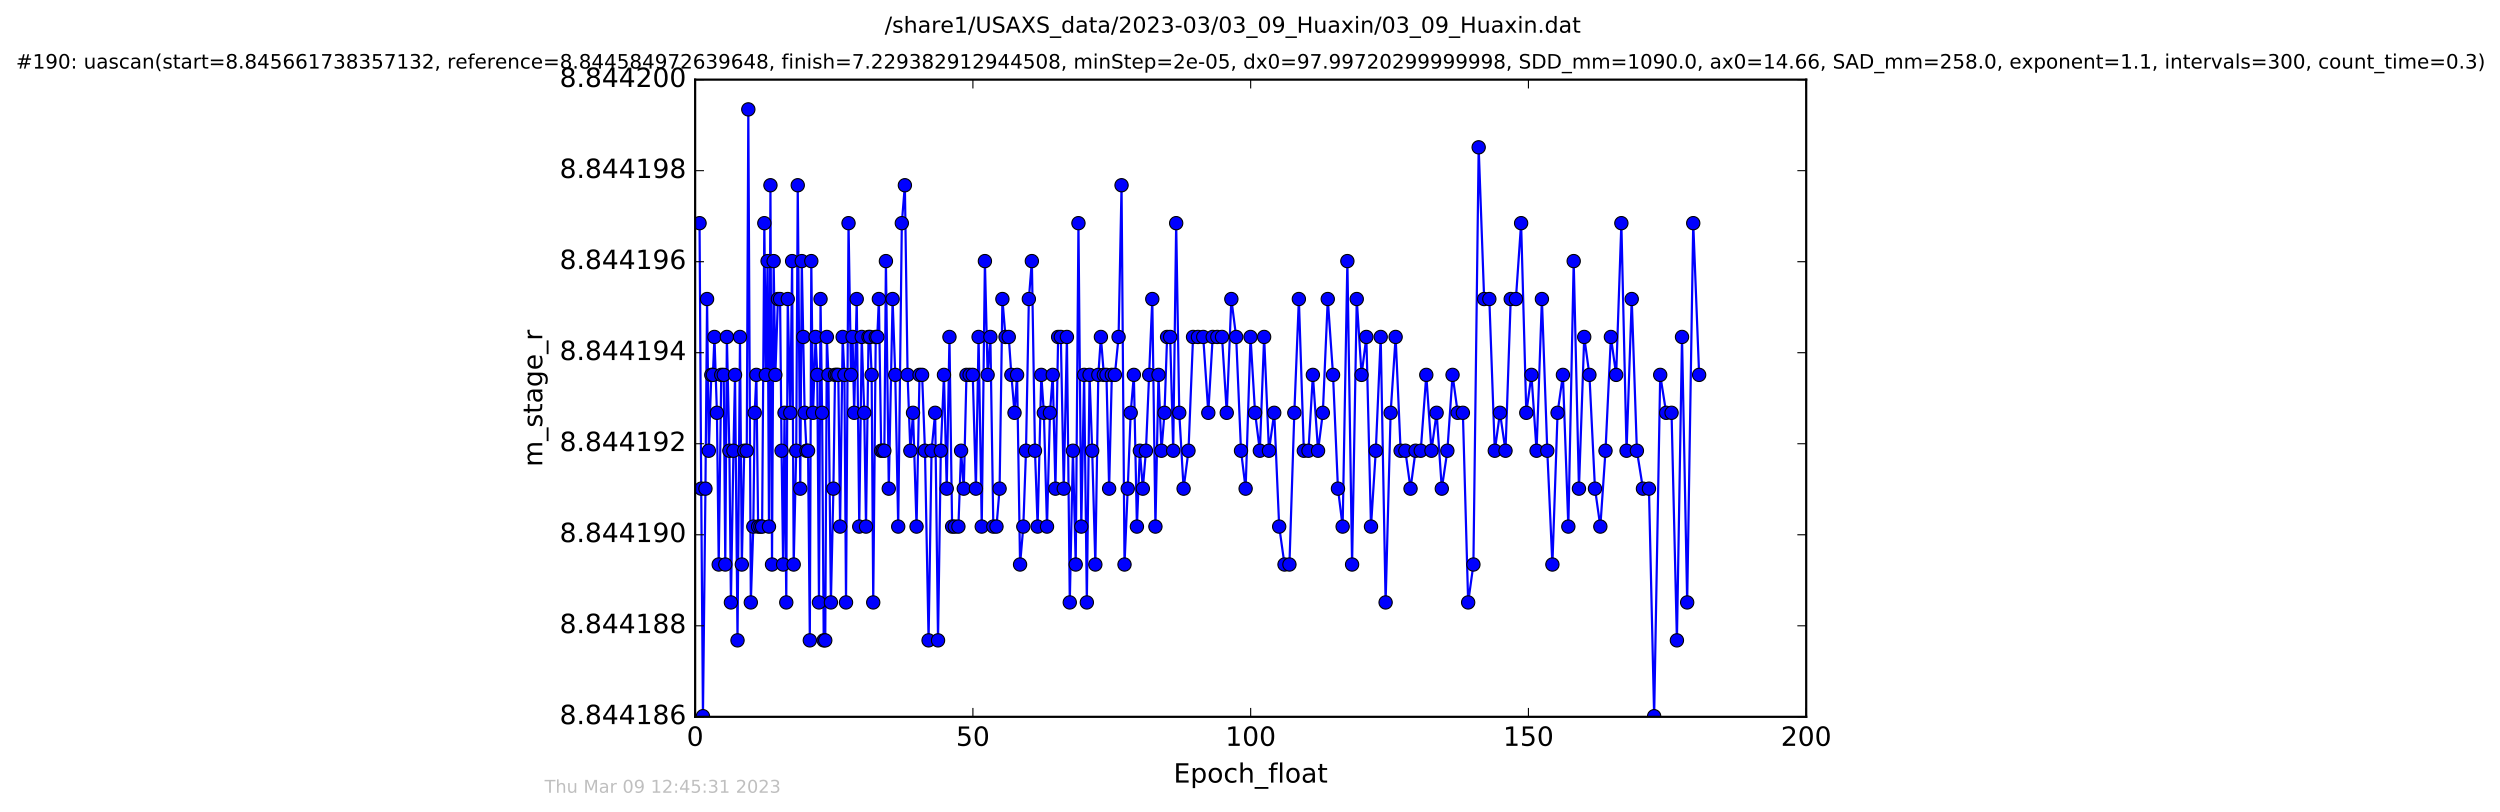 <?xml version="1.0" encoding="utf-8" standalone="no"?>
<!DOCTYPE svg PUBLIC "-//W3C//DTD SVG 1.1//EN"
  "http://www.w3.org/Graphics/SVG/1.1/DTD/svg11.dtd">
<!-- Created with matplotlib (http://matplotlib.org/) -->
<svg height="367pt" version="1.1" viewBox="0 0 1130 367" width="1130pt" xmlns="http://www.w3.org/2000/svg" xmlns:xlink="http://www.w3.org/1999/xlink">
 <defs>
  <style type="text/css">
*{stroke-linecap:butt;stroke-linejoin:round;stroke-miterlimit:100000;}
  </style>
 </defs>
 <g id="figure_1">
  <g id="patch_1">
   <path d="M 0 367.2 
L 1130.601 367.2 
L 1130.601 0 
L 0 0 
z
" style="fill:#ffffff;"/>
  </g>
  <g id="axes_1">
   <g id="patch_2">
    <path d="M 314.201 324 
L 816.401 324 
L 816.401 36 
L 314.201 36 
z
" style="fill:#ffffff;"/>
   </g>
   <g id="line2d_1">
    <path clip-path="url(#p63caff85a3)" d="M 316.196 100.874 
L 316.943 220.874 
L 317.731 323.731 
L 318.861 220.874 
L 319.593 135.16 
L 320.379 203.731 
L 321.508 169.445 
L 322.227 169.445 
L 322.924 152.302 
L 324.052 186.588 
L 324.857 255.16 
L 326.001 169.445 
L 327.127 169.445 
L 327.821 255.16 
L 328.55 152.302 
L 329.68 203.731 
L 330.375 272.302 
L 331.513 203.731 
L 332.23 169.445 
L 333.357 289.445 
L 334.475 152.302 
L 335.306 255.16 
L 336.401 203.731 
L 337.53 203.731 
L 338.238 49.445 
L 339.367 272.302 
L 340.496 238.017 
L 341.122 186.588 
L 341.879 169.445 
L 342.674 238.017 
L 344.474 238.017 
L 345.476 100.874 
L 346.15 169.445 
L 346.943 118.017 
L 347.572 238.017 
L 348.238 83.731 
L 348.95 255.16 
L 349.683 118.017 
L 350.458 169.445 
L 351.617 135.16 
L 352.594 135.16 
L 353.264 203.731 
L 353.971 255.16 
L 354.6 186.588 
L 355.396 272.302 
L 356.065 135.16 
L 357.208 186.588 
L 358.036 118.017 
L 358.746 255.16 
L 359.891 203.731 
L 360.585 83.731 
L 361.714 220.874 
L 362.4 118.017 
L 363.701 186.588 
L 364.528 203.731 
L 365.238 203.731 
L 366.043 289.445 
L 366.704 118.017 
L 367.494 186.588 
L 368.634 152.302 
L 369.417 169.445 
L 370.17 272.302 
L 370.879 135.16 
L 371.589 186.588 
L 372.316 289.445 
L 373.016 289.445 
L 373.737 152.302 
L 374.441 169.445 
L 375.567 272.302 
L 376.7 220.874 
L 377.422 169.445 
L 378.918 169.445 
L 379.715 238.017 
L 380.884 152.302 
L 381.675 169.445 
L 382.4 272.302 
L 383.534 100.874 
L 384.651 169.445 
L 385.36 152.302 
L 386.084 186.588 
L 387.242 135.16 
L 388.375 238.017 
L 389.503 152.302 
L 390.638 186.588 
L 391.435 238.017 
L 392.569 152.302 
L 393.273 152.302 
L 393.983 169.445 
L 394.696 272.302 
L 395.831 152.302 
L 396.536 152.302 
L 397.25 135.16 
L 398.295 203.731 
L 399.719 203.731 
L 400.433 118.017 
L 401.726 220.874 
L 403.451 135.16 
L 404.652 169.445 
L 405.992 238.017 
L 407.624 100.874 
L 409.004 83.731 
L 410.224 169.445 
L 411.478 203.731 
L 412.687 186.588 
L 414.278 238.017 
L 415.623 169.445 
L 416.79 169.445 
L 418.087 203.731 
L 419.718 289.445 
L 421.056 203.731 
L 422.694 186.588 
L 423.988 289.445 
L 425.245 203.731 
L 426.668 169.445 
L 427.925 220.874 
L 429.155 152.302 
L 430.353 238.017 
L 433.196 238.017 
L 434.411 203.731 
L 435.622 220.874 
L 436.838 169.445 
L 439.681 169.445 
L 441.105 220.874 
L 442.317 152.302 
L 443.747 238.017 
L 445.174 118.017 
L 446.409 169.445 
L 447.649 152.302 
L 448.982 238.017 
L 450.408 238.017 
L 451.819 220.874 
L 453.084 135.16 
L 454.497 152.302 
L 455.961 152.302 
L 457.132 169.445 
L 458.56 186.588 
L 459.727 169.445 
L 461.068 255.16 
L 462.532 238.017 
L 463.748 203.731 
L 465.042 135.16 
L 466.4 118.017 
L 467.808 203.731 
L 469.007 238.017 
L 470.661 169.445 
L 471.823 186.588 
L 473.247 238.017 
L 474.584 186.588 
L 475.841 169.445 
L 477.052 220.874 
L 478.273 152.302 
L 479.49 152.302 
L 480.822 220.874 
L 482.245 152.302 
L 483.541 272.302 
L 484.964 203.731 
L 486.227 255.16 
L 487.458 100.874 
L 488.741 238.017 
L 490.027 169.445 
L 491.251 272.302 
L 492.464 169.445 
L 493.668 203.731 
L 495.093 255.16 
L 496.433 169.445 
L 497.605 152.302 
L 498.943 169.445 
L 500.113 169.445 
L 501.328 220.874 
L 502.541 169.445 
L 503.923 169.445 
L 505.597 152.302 
L 506.939 83.731 
L 508.277 255.16 
L 509.738 220.874 
L 511.079 186.588 
L 512.502 169.445 
L 513.883 238.017 
L 515.22 203.731 
L 516.564 220.874 
L 517.96 203.731 
L 520.837 135.16 
L 522.252 238.017 
L 523.635 169.445 
L 524.976 203.731 
L 526.354 186.588 
L 527.525 152.302 
L 528.914 152.302 
L 530.287 203.731 
L 531.632 100.874 
L 533.026 186.588 
L 534.984 220.874 
L 537.195 203.731 
L 539.258 152.302 
L 543.856 152.302 
L 546.152 186.588 
L 548.134 152.302 
L 552.356 152.302 
L 554.489 186.588 
L 556.57 135.16 
L 558.748 152.302 
L 560.937 203.731 
L 563.023 220.874 
L 565.234 152.302 
L 567.29 186.588 
L 569.452 203.731 
L 571.385 152.302 
L 573.569 203.731 
L 575.954 186.588 
L 578.192 238.017 
L 580.602 255.16 
L 582.819 255.16 
L 585.037 186.588 
L 587.088 135.16 
L 589.338 203.731 
L 591.431 203.731 
L 593.418 169.445 
L 595.758 203.731 
L 597.925 186.588 
L 600.151 135.16 
L 602.528 169.445 
L 604.759 220.874 
L 606.875 238.017 
L 609.01 118.017 
L 611.143 255.16 
L 613.25 135.16 
L 615.422 169.445 
L 617.594 152.302 
L 619.691 238.017 
L 621.857 203.731 
L 624.077 152.302 
L 626.294 272.302 
L 628.565 186.588 
L 630.822 152.302 
L 633.079 203.731 
L 635.214 203.731 
L 637.561 220.874 
L 639.831 203.731 
L 642.172 203.731 
L 644.684 169.445 
L 647.012 203.731 
L 649.352 186.588 
L 651.696 220.874 
L 654.208 203.731 
L 656.551 169.445 
L 658.897 186.588 
L 661.219 186.588 
L 663.607 272.302 
L 665.976 255.16 
L 668.36 66.588 
L 670.837 135.16 
L 673.177 135.16 
L 675.645 203.731 
L 677.988 186.588 
L 680.489 203.731 
L 682.849 135.16 
L 685.186 135.16 
L 687.544 100.874 
L 689.883 186.588 
L 692.213 169.445 
L 694.522 203.731 
L 696.941 135.16 
L 699.372 203.731 
L 701.683 255.16 
L 704.022 186.588 
L 706.439 169.445 
L 708.887 238.017 
L 711.31 118.017 
L 713.683 220.874 
L 716.066 152.302 
L 718.416 169.445 
L 720.929 220.874 
L 723.351 238.017 
L 725.688 203.731 
L 728.124 152.302 
L 730.507 169.445 
L 732.857 100.874 
L 735.199 203.731 
L 737.543 135.16 
L 739.875 203.731 
L 742.616 220.874 
L 745.327 220.874 
L 747.673 323.731 
L 750.411 169.445 
L 753.111 186.588 
L 755.54 186.588 
L 757.964 289.445 
L 760.27 152.302 
L 762.601 272.302 
L 765.341 100.874 
L 768.008 169.445 
L 768.008 169.445 
" style="fill:none;stroke:#0000ff;stroke-linecap:square;"/>
    <defs>
     <path d="M 0 3 
C 0.796 3 1.559 2.684 2.121 2.121 
C 2.684 1.559 3 0.796 3 0 
C 3 -0.796 2.684 -1.559 2.121 -2.121 
C 1.559 -2.684 0.796 -3 0 -3 
C -0.796 -3 -1.559 -2.684 -2.121 -2.121 
C -2.684 -1.559 -3 -0.796 -3 0 
C -3 0.796 -2.684 1.559 -2.121 2.121 
C -1.559 2.684 -0.796 3 0 3 
z
" id="me67abcfcc8" style="stroke:#000000;stroke-width:0.5;"/>
    </defs>
    <g clip-path="url(#p63caff85a3)">
     <use style="fill:#0000ff;stroke:#000000;stroke-width:0.5;" x="316.196" xlink:href="#me67abcfcc8" y="100.874"/>
     <use style="fill:#0000ff;stroke:#000000;stroke-width:0.5;" x="316.943" xlink:href="#me67abcfcc8" y="220.874"/>
     <use style="fill:#0000ff;stroke:#000000;stroke-width:0.5;" x="317.731" xlink:href="#me67abcfcc8" y="323.731"/>
     <use style="fill:#0000ff;stroke:#000000;stroke-width:0.5;" x="318.861" xlink:href="#me67abcfcc8" y="220.874"/>
     <use style="fill:#0000ff;stroke:#000000;stroke-width:0.5;" x="319.593" xlink:href="#me67abcfcc8" y="135.16"/>
     <use style="fill:#0000ff;stroke:#000000;stroke-width:0.5;" x="320.379" xlink:href="#me67abcfcc8" y="203.731"/>
     <use style="fill:#0000ff;stroke:#000000;stroke-width:0.5;" x="321.508" xlink:href="#me67abcfcc8" y="169.445"/>
     <use style="fill:#0000ff;stroke:#000000;stroke-width:0.5;" x="322.227" xlink:href="#me67abcfcc8" y="169.445"/>
     <use style="fill:#0000ff;stroke:#000000;stroke-width:0.5;" x="322.924" xlink:href="#me67abcfcc8" y="152.302"/>
     <use style="fill:#0000ff;stroke:#000000;stroke-width:0.5;" x="324.052" xlink:href="#me67abcfcc8" y="186.588"/>
     <use style="fill:#0000ff;stroke:#000000;stroke-width:0.5;" x="324.857" xlink:href="#me67abcfcc8" y="255.16"/>
     <use style="fill:#0000ff;stroke:#000000;stroke-width:0.5;" x="326.001" xlink:href="#me67abcfcc8" y="169.445"/>
     <use style="fill:#0000ff;stroke:#000000;stroke-width:0.5;" x="327.127" xlink:href="#me67abcfcc8" y="169.445"/>
     <use style="fill:#0000ff;stroke:#000000;stroke-width:0.5;" x="327.821" xlink:href="#me67abcfcc8" y="255.16"/>
     <use style="fill:#0000ff;stroke:#000000;stroke-width:0.5;" x="328.55" xlink:href="#me67abcfcc8" y="152.302"/>
     <use style="fill:#0000ff;stroke:#000000;stroke-width:0.5;" x="329.68" xlink:href="#me67abcfcc8" y="203.731"/>
     <use style="fill:#0000ff;stroke:#000000;stroke-width:0.5;" x="330.375" xlink:href="#me67abcfcc8" y="272.302"/>
     <use style="fill:#0000ff;stroke:#000000;stroke-width:0.5;" x="331.513" xlink:href="#me67abcfcc8" y="203.731"/>
     <use style="fill:#0000ff;stroke:#000000;stroke-width:0.5;" x="332.23" xlink:href="#me67abcfcc8" y="169.445"/>
     <use style="fill:#0000ff;stroke:#000000;stroke-width:0.5;" x="333.357" xlink:href="#me67abcfcc8" y="289.445"/>
     <use style="fill:#0000ff;stroke:#000000;stroke-width:0.5;" x="334.475" xlink:href="#me67abcfcc8" y="152.302"/>
     <use style="fill:#0000ff;stroke:#000000;stroke-width:0.5;" x="335.306" xlink:href="#me67abcfcc8" y="255.16"/>
     <use style="fill:#0000ff;stroke:#000000;stroke-width:0.5;" x="336.401" xlink:href="#me67abcfcc8" y="203.731"/>
     <use style="fill:#0000ff;stroke:#000000;stroke-width:0.5;" x="337.53" xlink:href="#me67abcfcc8" y="203.731"/>
     <use style="fill:#0000ff;stroke:#000000;stroke-width:0.5;" x="338.238" xlink:href="#me67abcfcc8" y="49.445"/>
     <use style="fill:#0000ff;stroke:#000000;stroke-width:0.5;" x="339.367" xlink:href="#me67abcfcc8" y="272.302"/>
     <use style="fill:#0000ff;stroke:#000000;stroke-width:0.5;" x="340.496" xlink:href="#me67abcfcc8" y="238.017"/>
     <use style="fill:#0000ff;stroke:#000000;stroke-width:0.5;" x="341.122" xlink:href="#me67abcfcc8" y="186.588"/>
     <use style="fill:#0000ff;stroke:#000000;stroke-width:0.5;" x="341.879" xlink:href="#me67abcfcc8" y="169.445"/>
     <use style="fill:#0000ff;stroke:#000000;stroke-width:0.5;" x="342.674" xlink:href="#me67abcfcc8" y="238.017"/>
     <use style="fill:#0000ff;stroke:#000000;stroke-width:0.5;" x="343.683" xlink:href="#me67abcfcc8" y="238.017"/>
     <use style="fill:#0000ff;stroke:#000000;stroke-width:0.5;" x="344.474" xlink:href="#me67abcfcc8" y="238.017"/>
     <use style="fill:#0000ff;stroke:#000000;stroke-width:0.5;" x="345.476" xlink:href="#me67abcfcc8" y="100.874"/>
     <use style="fill:#0000ff;stroke:#000000;stroke-width:0.5;" x="346.15" xlink:href="#me67abcfcc8" y="169.445"/>
     <use style="fill:#0000ff;stroke:#000000;stroke-width:0.5;" x="346.943" xlink:href="#me67abcfcc8" y="118.017"/>
     <use style="fill:#0000ff;stroke:#000000;stroke-width:0.5;" x="347.572" xlink:href="#me67abcfcc8" y="238.017"/>
     <use style="fill:#0000ff;stroke:#000000;stroke-width:0.5;" x="348.238" xlink:href="#me67abcfcc8" y="83.731"/>
     <use style="fill:#0000ff;stroke:#000000;stroke-width:0.5;" x="348.95" xlink:href="#me67abcfcc8" y="255.16"/>
     <use style="fill:#0000ff;stroke:#000000;stroke-width:0.5;" x="349.683" xlink:href="#me67abcfcc8" y="118.017"/>
     <use style="fill:#0000ff;stroke:#000000;stroke-width:0.5;" x="350.458" xlink:href="#me67abcfcc8" y="169.445"/>
     <use style="fill:#0000ff;stroke:#000000;stroke-width:0.5;" x="351.617" xlink:href="#me67abcfcc8" y="135.16"/>
     <use style="fill:#0000ff;stroke:#000000;stroke-width:0.5;" x="352.594" xlink:href="#me67abcfcc8" y="135.16"/>
     <use style="fill:#0000ff;stroke:#000000;stroke-width:0.5;" x="353.264" xlink:href="#me67abcfcc8" y="203.731"/>
     <use style="fill:#0000ff;stroke:#000000;stroke-width:0.5;" x="353.971" xlink:href="#me67abcfcc8" y="255.16"/>
     <use style="fill:#0000ff;stroke:#000000;stroke-width:0.5;" x="354.6" xlink:href="#me67abcfcc8" y="186.588"/>
     <use style="fill:#0000ff;stroke:#000000;stroke-width:0.5;" x="355.396" xlink:href="#me67abcfcc8" y="272.302"/>
     <use style="fill:#0000ff;stroke:#000000;stroke-width:0.5;" x="356.065" xlink:href="#me67abcfcc8" y="135.16"/>
     <use style="fill:#0000ff;stroke:#000000;stroke-width:0.5;" x="357.208" xlink:href="#me67abcfcc8" y="186.588"/>
     <use style="fill:#0000ff;stroke:#000000;stroke-width:0.5;" x="358.036" xlink:href="#me67abcfcc8" y="118.017"/>
     <use style="fill:#0000ff;stroke:#000000;stroke-width:0.5;" x="358.746" xlink:href="#me67abcfcc8" y="255.16"/>
     <use style="fill:#0000ff;stroke:#000000;stroke-width:0.5;" x="359.891" xlink:href="#me67abcfcc8" y="203.731"/>
     <use style="fill:#0000ff;stroke:#000000;stroke-width:0.5;" x="360.585" xlink:href="#me67abcfcc8" y="83.731"/>
     <use style="fill:#0000ff;stroke:#000000;stroke-width:0.5;" x="361.714" xlink:href="#me67abcfcc8" y="220.874"/>
     <use style="fill:#0000ff;stroke:#000000;stroke-width:0.5;" x="362.4" xlink:href="#me67abcfcc8" y="118.017"/>
     <use style="fill:#0000ff;stroke:#000000;stroke-width:0.5;" x="363.097" xlink:href="#me67abcfcc8" y="152.302"/>
     <use style="fill:#0000ff;stroke:#000000;stroke-width:0.5;" x="363.701" xlink:href="#me67abcfcc8" y="186.588"/>
     <use style="fill:#0000ff;stroke:#000000;stroke-width:0.5;" x="364.528" xlink:href="#me67abcfcc8" y="203.731"/>
     <use style="fill:#0000ff;stroke:#000000;stroke-width:0.5;" x="365.238" xlink:href="#me67abcfcc8" y="203.731"/>
     <use style="fill:#0000ff;stroke:#000000;stroke-width:0.5;" x="366.043" xlink:href="#me67abcfcc8" y="289.445"/>
     <use style="fill:#0000ff;stroke:#000000;stroke-width:0.5;" x="366.704" xlink:href="#me67abcfcc8" y="118.017"/>
     <use style="fill:#0000ff;stroke:#000000;stroke-width:0.5;" x="367.494" xlink:href="#me67abcfcc8" y="186.588"/>
     <use style="fill:#0000ff;stroke:#000000;stroke-width:0.5;" x="368.634" xlink:href="#me67abcfcc8" y="152.302"/>
     <use style="fill:#0000ff;stroke:#000000;stroke-width:0.5;" x="369.417" xlink:href="#me67abcfcc8" y="169.445"/>
     <use style="fill:#0000ff;stroke:#000000;stroke-width:0.5;" x="370.17" xlink:href="#me67abcfcc8" y="272.302"/>
     <use style="fill:#0000ff;stroke:#000000;stroke-width:0.5;" x="370.879" xlink:href="#me67abcfcc8" y="135.16"/>
     <use style="fill:#0000ff;stroke:#000000;stroke-width:0.5;" x="371.589" xlink:href="#me67abcfcc8" y="186.588"/>
     <use style="fill:#0000ff;stroke:#000000;stroke-width:0.5;" x="372.316" xlink:href="#me67abcfcc8" y="289.445"/>
     <use style="fill:#0000ff;stroke:#000000;stroke-width:0.5;" x="373.016" xlink:href="#me67abcfcc8" y="289.445"/>
     <use style="fill:#0000ff;stroke:#000000;stroke-width:0.5;" x="373.737" xlink:href="#me67abcfcc8" y="152.302"/>
     <use style="fill:#0000ff;stroke:#000000;stroke-width:0.5;" x="374.441" xlink:href="#me67abcfcc8" y="169.445"/>
     <use style="fill:#0000ff;stroke:#000000;stroke-width:0.5;" x="375.567" xlink:href="#me67abcfcc8" y="272.302"/>
     <use style="fill:#0000ff;stroke:#000000;stroke-width:0.5;" x="376.7" xlink:href="#me67abcfcc8" y="220.874"/>
     <use style="fill:#0000ff;stroke:#000000;stroke-width:0.5;" x="377.422" xlink:href="#me67abcfcc8" y="169.445"/>
     <use style="fill:#0000ff;stroke:#000000;stroke-width:0.5;" x="378.208" xlink:href="#me67abcfcc8" y="169.445"/>
     <use style="fill:#0000ff;stroke:#000000;stroke-width:0.5;" x="378.918" xlink:href="#me67abcfcc8" y="169.445"/>
     <use style="fill:#0000ff;stroke:#000000;stroke-width:0.5;" x="379.715" xlink:href="#me67abcfcc8" y="238.017"/>
     <use style="fill:#0000ff;stroke:#000000;stroke-width:0.5;" x="380.884" xlink:href="#me67abcfcc8" y="152.302"/>
     <use style="fill:#0000ff;stroke:#000000;stroke-width:0.5;" x="381.675" xlink:href="#me67abcfcc8" y="169.445"/>
     <use style="fill:#0000ff;stroke:#000000;stroke-width:0.5;" x="382.4" xlink:href="#me67abcfcc8" y="272.302"/>
     <use style="fill:#0000ff;stroke:#000000;stroke-width:0.5;" x="383.534" xlink:href="#me67abcfcc8" y="100.874"/>
     <use style="fill:#0000ff;stroke:#000000;stroke-width:0.5;" x="384.651" xlink:href="#me67abcfcc8" y="169.445"/>
     <use style="fill:#0000ff;stroke:#000000;stroke-width:0.5;" x="385.36" xlink:href="#me67abcfcc8" y="152.302"/>
     <use style="fill:#0000ff;stroke:#000000;stroke-width:0.5;" x="386.084" xlink:href="#me67abcfcc8" y="186.588"/>
     <use style="fill:#0000ff;stroke:#000000;stroke-width:0.5;" x="387.242" xlink:href="#me67abcfcc8" y="135.16"/>
     <use style="fill:#0000ff;stroke:#000000;stroke-width:0.5;" x="388.375" xlink:href="#me67abcfcc8" y="238.017"/>
     <use style="fill:#0000ff;stroke:#000000;stroke-width:0.5;" x="389.503" xlink:href="#me67abcfcc8" y="152.302"/>
     <use style="fill:#0000ff;stroke:#000000;stroke-width:0.5;" x="390.638" xlink:href="#me67abcfcc8" y="186.588"/>
     <use style="fill:#0000ff;stroke:#000000;stroke-width:0.5;" x="391.435" xlink:href="#me67abcfcc8" y="238.017"/>
     <use style="fill:#0000ff;stroke:#000000;stroke-width:0.5;" x="392.569" xlink:href="#me67abcfcc8" y="152.302"/>
     <use style="fill:#0000ff;stroke:#000000;stroke-width:0.5;" x="393.273" xlink:href="#me67abcfcc8" y="152.302"/>
     <use style="fill:#0000ff;stroke:#000000;stroke-width:0.5;" x="393.983" xlink:href="#me67abcfcc8" y="169.445"/>
     <use style="fill:#0000ff;stroke:#000000;stroke-width:0.5;" x="394.696" xlink:href="#me67abcfcc8" y="272.302"/>
     <use style="fill:#0000ff;stroke:#000000;stroke-width:0.5;" x="395.831" xlink:href="#me67abcfcc8" y="152.302"/>
     <use style="fill:#0000ff;stroke:#000000;stroke-width:0.5;" x="396.536" xlink:href="#me67abcfcc8" y="152.302"/>
     <use style="fill:#0000ff;stroke:#000000;stroke-width:0.5;" x="397.25" xlink:href="#me67abcfcc8" y="135.16"/>
     <use style="fill:#0000ff;stroke:#000000;stroke-width:0.5;" x="398.295" xlink:href="#me67abcfcc8" y="203.731"/>
     <use style="fill:#0000ff;stroke:#000000;stroke-width:0.5;" x="399.004" xlink:href="#me67abcfcc8" y="203.731"/>
     <use style="fill:#0000ff;stroke:#000000;stroke-width:0.5;" x="399.719" xlink:href="#me67abcfcc8" y="203.731"/>
     <use style="fill:#0000ff;stroke:#000000;stroke-width:0.5;" x="400.433" xlink:href="#me67abcfcc8" y="118.017"/>
     <use style="fill:#0000ff;stroke:#000000;stroke-width:0.5;" x="401.726" xlink:href="#me67abcfcc8" y="220.874"/>
     <use style="fill:#0000ff;stroke:#000000;stroke-width:0.5;" x="403.451" xlink:href="#me67abcfcc8" y="135.16"/>
     <use style="fill:#0000ff;stroke:#000000;stroke-width:0.5;" x="404.652" xlink:href="#me67abcfcc8" y="169.445"/>
     <use style="fill:#0000ff;stroke:#000000;stroke-width:0.5;" x="405.992" xlink:href="#me67abcfcc8" y="238.017"/>
     <use style="fill:#0000ff;stroke:#000000;stroke-width:0.5;" x="407.624" xlink:href="#me67abcfcc8" y="100.874"/>
     <use style="fill:#0000ff;stroke:#000000;stroke-width:0.5;" x="409.004" xlink:href="#me67abcfcc8" y="83.731"/>
     <use style="fill:#0000ff;stroke:#000000;stroke-width:0.5;" x="410.224" xlink:href="#me67abcfcc8" y="169.445"/>
     <use style="fill:#0000ff;stroke:#000000;stroke-width:0.5;" x="411.478" xlink:href="#me67abcfcc8" y="203.731"/>
     <use style="fill:#0000ff;stroke:#000000;stroke-width:0.5;" x="412.687" xlink:href="#me67abcfcc8" y="186.588"/>
     <use style="fill:#0000ff;stroke:#000000;stroke-width:0.5;" x="414.278" xlink:href="#me67abcfcc8" y="238.017"/>
     <use style="fill:#0000ff;stroke:#000000;stroke-width:0.5;" x="415.623" xlink:href="#me67abcfcc8" y="169.445"/>
     <use style="fill:#0000ff;stroke:#000000;stroke-width:0.5;" x="416.79" xlink:href="#me67abcfcc8" y="169.445"/>
     <use style="fill:#0000ff;stroke:#000000;stroke-width:0.5;" x="418.087" xlink:href="#me67abcfcc8" y="203.731"/>
     <use style="fill:#0000ff;stroke:#000000;stroke-width:0.5;" x="419.718" xlink:href="#me67abcfcc8" y="289.445"/>
     <use style="fill:#0000ff;stroke:#000000;stroke-width:0.5;" x="421.056" xlink:href="#me67abcfcc8" y="203.731"/>
     <use style="fill:#0000ff;stroke:#000000;stroke-width:0.5;" x="422.694" xlink:href="#me67abcfcc8" y="186.588"/>
     <use style="fill:#0000ff;stroke:#000000;stroke-width:0.5;" x="423.988" xlink:href="#me67abcfcc8" y="289.445"/>
     <use style="fill:#0000ff;stroke:#000000;stroke-width:0.5;" x="425.245" xlink:href="#me67abcfcc8" y="203.731"/>
     <use style="fill:#0000ff;stroke:#000000;stroke-width:0.5;" x="426.668" xlink:href="#me67abcfcc8" y="169.445"/>
     <use style="fill:#0000ff;stroke:#000000;stroke-width:0.5;" x="427.925" xlink:href="#me67abcfcc8" y="220.874"/>
     <use style="fill:#0000ff;stroke:#000000;stroke-width:0.5;" x="429.155" xlink:href="#me67abcfcc8" y="152.302"/>
     <use style="fill:#0000ff;stroke:#000000;stroke-width:0.5;" x="430.353" xlink:href="#me67abcfcc8" y="238.017"/>
     <use style="fill:#0000ff;stroke:#000000;stroke-width:0.5;" x="431.562" xlink:href="#me67abcfcc8" y="238.017"/>
     <use style="fill:#0000ff;stroke:#000000;stroke-width:0.5;" x="433.196" xlink:href="#me67abcfcc8" y="238.017"/>
     <use style="fill:#0000ff;stroke:#000000;stroke-width:0.5;" x="434.411" xlink:href="#me67abcfcc8" y="203.731"/>
     <use style="fill:#0000ff;stroke:#000000;stroke-width:0.5;" x="435.622" xlink:href="#me67abcfcc8" y="220.874"/>
     <use style="fill:#0000ff;stroke:#000000;stroke-width:0.5;" x="436.838" xlink:href="#me67abcfcc8" y="169.445"/>
     <use style="fill:#0000ff;stroke:#000000;stroke-width:0.5;" x="438.259" xlink:href="#me67abcfcc8" y="169.445"/>
     <use style="fill:#0000ff;stroke:#000000;stroke-width:0.5;" x="439.681" xlink:href="#me67abcfcc8" y="169.445"/>
     <use style="fill:#0000ff;stroke:#000000;stroke-width:0.5;" x="441.105" xlink:href="#me67abcfcc8" y="220.874"/>
     <use style="fill:#0000ff;stroke:#000000;stroke-width:0.5;" x="442.317" xlink:href="#me67abcfcc8" y="152.302"/>
     <use style="fill:#0000ff;stroke:#000000;stroke-width:0.5;" x="443.747" xlink:href="#me67abcfcc8" y="238.017"/>
     <use style="fill:#0000ff;stroke:#000000;stroke-width:0.5;" x="445.174" xlink:href="#me67abcfcc8" y="118.017"/>
     <use style="fill:#0000ff;stroke:#000000;stroke-width:0.5;" x="446.409" xlink:href="#me67abcfcc8" y="169.445"/>
     <use style="fill:#0000ff;stroke:#000000;stroke-width:0.5;" x="447.649" xlink:href="#me67abcfcc8" y="152.302"/>
     <use style="fill:#0000ff;stroke:#000000;stroke-width:0.5;" x="448.982" xlink:href="#me67abcfcc8" y="238.017"/>
     <use style="fill:#0000ff;stroke:#000000;stroke-width:0.5;" x="450.408" xlink:href="#me67abcfcc8" y="238.017"/>
     <use style="fill:#0000ff;stroke:#000000;stroke-width:0.5;" x="451.819" xlink:href="#me67abcfcc8" y="220.874"/>
     <use style="fill:#0000ff;stroke:#000000;stroke-width:0.5;" x="453.084" xlink:href="#me67abcfcc8" y="135.16"/>
     <use style="fill:#0000ff;stroke:#000000;stroke-width:0.5;" x="454.497" xlink:href="#me67abcfcc8" y="152.302"/>
     <use style="fill:#0000ff;stroke:#000000;stroke-width:0.5;" x="455.961" xlink:href="#me67abcfcc8" y="152.302"/>
     <use style="fill:#0000ff;stroke:#000000;stroke-width:0.5;" x="457.132" xlink:href="#me67abcfcc8" y="169.445"/>
     <use style="fill:#0000ff;stroke:#000000;stroke-width:0.5;" x="458.56" xlink:href="#me67abcfcc8" y="186.588"/>
     <use style="fill:#0000ff;stroke:#000000;stroke-width:0.5;" x="459.727" xlink:href="#me67abcfcc8" y="169.445"/>
     <use style="fill:#0000ff;stroke:#000000;stroke-width:0.5;" x="461.068" xlink:href="#me67abcfcc8" y="255.16"/>
     <use style="fill:#0000ff;stroke:#000000;stroke-width:0.5;" x="462.532" xlink:href="#me67abcfcc8" y="238.017"/>
     <use style="fill:#0000ff;stroke:#000000;stroke-width:0.5;" x="463.748" xlink:href="#me67abcfcc8" y="203.731"/>
     <use style="fill:#0000ff;stroke:#000000;stroke-width:0.5;" x="465.042" xlink:href="#me67abcfcc8" y="135.16"/>
     <use style="fill:#0000ff;stroke:#000000;stroke-width:0.5;" x="466.4" xlink:href="#me67abcfcc8" y="118.017"/>
     <use style="fill:#0000ff;stroke:#000000;stroke-width:0.5;" x="467.808" xlink:href="#me67abcfcc8" y="203.731"/>
     <use style="fill:#0000ff;stroke:#000000;stroke-width:0.5;" x="469.007" xlink:href="#me67abcfcc8" y="238.017"/>
     <use style="fill:#0000ff;stroke:#000000;stroke-width:0.5;" x="470.661" xlink:href="#me67abcfcc8" y="169.445"/>
     <use style="fill:#0000ff;stroke:#000000;stroke-width:0.5;" x="471.823" xlink:href="#me67abcfcc8" y="186.588"/>
     <use style="fill:#0000ff;stroke:#000000;stroke-width:0.5;" x="473.247" xlink:href="#me67abcfcc8" y="238.017"/>
     <use style="fill:#0000ff;stroke:#000000;stroke-width:0.5;" x="474.584" xlink:href="#me67abcfcc8" y="186.588"/>
     <use style="fill:#0000ff;stroke:#000000;stroke-width:0.5;" x="475.841" xlink:href="#me67abcfcc8" y="169.445"/>
     <use style="fill:#0000ff;stroke:#000000;stroke-width:0.5;" x="477.052" xlink:href="#me67abcfcc8" y="220.874"/>
     <use style="fill:#0000ff;stroke:#000000;stroke-width:0.5;" x="478.273" xlink:href="#me67abcfcc8" y="152.302"/>
     <use style="fill:#0000ff;stroke:#000000;stroke-width:0.5;" x="479.49" xlink:href="#me67abcfcc8" y="152.302"/>
     <use style="fill:#0000ff;stroke:#000000;stroke-width:0.5;" x="480.822" xlink:href="#me67abcfcc8" y="220.874"/>
     <use style="fill:#0000ff;stroke:#000000;stroke-width:0.5;" x="482.245" xlink:href="#me67abcfcc8" y="152.302"/>
     <use style="fill:#0000ff;stroke:#000000;stroke-width:0.5;" x="483.541" xlink:href="#me67abcfcc8" y="272.302"/>
     <use style="fill:#0000ff;stroke:#000000;stroke-width:0.5;" x="484.964" xlink:href="#me67abcfcc8" y="203.731"/>
     <use style="fill:#0000ff;stroke:#000000;stroke-width:0.5;" x="486.227" xlink:href="#me67abcfcc8" y="255.16"/>
     <use style="fill:#0000ff;stroke:#000000;stroke-width:0.5;" x="487.458" xlink:href="#me67abcfcc8" y="100.874"/>
     <use style="fill:#0000ff;stroke:#000000;stroke-width:0.5;" x="488.741" xlink:href="#me67abcfcc8" y="238.017"/>
     <use style="fill:#0000ff;stroke:#000000;stroke-width:0.5;" x="490.027" xlink:href="#me67abcfcc8" y="169.445"/>
     <use style="fill:#0000ff;stroke:#000000;stroke-width:0.5;" x="491.251" xlink:href="#me67abcfcc8" y="272.302"/>
     <use style="fill:#0000ff;stroke:#000000;stroke-width:0.5;" x="492.464" xlink:href="#me67abcfcc8" y="169.445"/>
     <use style="fill:#0000ff;stroke:#000000;stroke-width:0.5;" x="493.668" xlink:href="#me67abcfcc8" y="203.731"/>
     <use style="fill:#0000ff;stroke:#000000;stroke-width:0.5;" x="495.093" xlink:href="#me67abcfcc8" y="255.16"/>
     <use style="fill:#0000ff;stroke:#000000;stroke-width:0.5;" x="496.433" xlink:href="#me67abcfcc8" y="169.445"/>
     <use style="fill:#0000ff;stroke:#000000;stroke-width:0.5;" x="497.605" xlink:href="#me67abcfcc8" y="152.302"/>
     <use style="fill:#0000ff;stroke:#000000;stroke-width:0.5;" x="498.943" xlink:href="#me67abcfcc8" y="169.445"/>
     <use style="fill:#0000ff;stroke:#000000;stroke-width:0.5;" x="500.113" xlink:href="#me67abcfcc8" y="169.445"/>
     <use style="fill:#0000ff;stroke:#000000;stroke-width:0.5;" x="501.328" xlink:href="#me67abcfcc8" y="220.874"/>
     <use style="fill:#0000ff;stroke:#000000;stroke-width:0.5;" x="502.541" xlink:href="#me67abcfcc8" y="169.445"/>
     <use style="fill:#0000ff;stroke:#000000;stroke-width:0.5;" x="503.923" xlink:href="#me67abcfcc8" y="169.445"/>
     <use style="fill:#0000ff;stroke:#000000;stroke-width:0.5;" x="505.597" xlink:href="#me67abcfcc8" y="152.302"/>
     <use style="fill:#0000ff;stroke:#000000;stroke-width:0.5;" x="506.939" xlink:href="#me67abcfcc8" y="83.731"/>
     <use style="fill:#0000ff;stroke:#000000;stroke-width:0.5;" x="508.277" xlink:href="#me67abcfcc8" y="255.16"/>
     <use style="fill:#0000ff;stroke:#000000;stroke-width:0.5;" x="509.738" xlink:href="#me67abcfcc8" y="220.874"/>
     <use style="fill:#0000ff;stroke:#000000;stroke-width:0.5;" x="511.079" xlink:href="#me67abcfcc8" y="186.588"/>
     <use style="fill:#0000ff;stroke:#000000;stroke-width:0.5;" x="512.502" xlink:href="#me67abcfcc8" y="169.445"/>
     <use style="fill:#0000ff;stroke:#000000;stroke-width:0.5;" x="513.883" xlink:href="#me67abcfcc8" y="238.017"/>
     <use style="fill:#0000ff;stroke:#000000;stroke-width:0.5;" x="515.22" xlink:href="#me67abcfcc8" y="203.731"/>
     <use style="fill:#0000ff;stroke:#000000;stroke-width:0.5;" x="516.564" xlink:href="#me67abcfcc8" y="220.874"/>
     <use style="fill:#0000ff;stroke:#000000;stroke-width:0.5;" x="517.96" xlink:href="#me67abcfcc8" y="203.731"/>
     <use style="fill:#0000ff;stroke:#000000;stroke-width:0.5;" x="519.451" xlink:href="#me67abcfcc8" y="169.445"/>
     <use style="fill:#0000ff;stroke:#000000;stroke-width:0.5;" x="520.837" xlink:href="#me67abcfcc8" y="135.16"/>
     <use style="fill:#0000ff;stroke:#000000;stroke-width:0.5;" x="522.252" xlink:href="#me67abcfcc8" y="238.017"/>
     <use style="fill:#0000ff;stroke:#000000;stroke-width:0.5;" x="523.635" xlink:href="#me67abcfcc8" y="169.445"/>
     <use style="fill:#0000ff;stroke:#000000;stroke-width:0.5;" x="524.976" xlink:href="#me67abcfcc8" y="203.731"/>
     <use style="fill:#0000ff;stroke:#000000;stroke-width:0.5;" x="526.354" xlink:href="#me67abcfcc8" y="186.588"/>
     <use style="fill:#0000ff;stroke:#000000;stroke-width:0.5;" x="527.525" xlink:href="#me67abcfcc8" y="152.302"/>
     <use style="fill:#0000ff;stroke:#000000;stroke-width:0.5;" x="528.914" xlink:href="#me67abcfcc8" y="152.302"/>
     <use style="fill:#0000ff;stroke:#000000;stroke-width:0.5;" x="530.287" xlink:href="#me67abcfcc8" y="203.731"/>
     <use style="fill:#0000ff;stroke:#000000;stroke-width:0.5;" x="531.632" xlink:href="#me67abcfcc8" y="100.874"/>
     <use style="fill:#0000ff;stroke:#000000;stroke-width:0.5;" x="533.026" xlink:href="#me67abcfcc8" y="186.588"/>
     <use style="fill:#0000ff;stroke:#000000;stroke-width:0.5;" x="534.984" xlink:href="#me67abcfcc8" y="220.874"/>
     <use style="fill:#0000ff;stroke:#000000;stroke-width:0.5;" x="537.195" xlink:href="#me67abcfcc8" y="203.731"/>
     <use style="fill:#0000ff;stroke:#000000;stroke-width:0.5;" x="539.258" xlink:href="#me67abcfcc8" y="152.302"/>
     <use style="fill:#0000ff;stroke:#000000;stroke-width:0.5;" x="541.47" xlink:href="#me67abcfcc8" y="152.302"/>
     <use style="fill:#0000ff;stroke:#000000;stroke-width:0.5;" x="543.856" xlink:href="#me67abcfcc8" y="152.302"/>
     <use style="fill:#0000ff;stroke:#000000;stroke-width:0.5;" x="546.152" xlink:href="#me67abcfcc8" y="186.588"/>
     <use style="fill:#0000ff;stroke:#000000;stroke-width:0.5;" x="548.134" xlink:href="#me67abcfcc8" y="152.302"/>
     <use style="fill:#0000ff;stroke:#000000;stroke-width:0.5;" x="550.217" xlink:href="#me67abcfcc8" y="152.302"/>
     <use style="fill:#0000ff;stroke:#000000;stroke-width:0.5;" x="552.356" xlink:href="#me67abcfcc8" y="152.302"/>
     <use style="fill:#0000ff;stroke:#000000;stroke-width:0.5;" x="554.489" xlink:href="#me67abcfcc8" y="186.588"/>
     <use style="fill:#0000ff;stroke:#000000;stroke-width:0.5;" x="556.57" xlink:href="#me67abcfcc8" y="135.16"/>
     <use style="fill:#0000ff;stroke:#000000;stroke-width:0.5;" x="558.748" xlink:href="#me67abcfcc8" y="152.302"/>
     <use style="fill:#0000ff;stroke:#000000;stroke-width:0.5;" x="560.937" xlink:href="#me67abcfcc8" y="203.731"/>
     <use style="fill:#0000ff;stroke:#000000;stroke-width:0.5;" x="563.023" xlink:href="#me67abcfcc8" y="220.874"/>
     <use style="fill:#0000ff;stroke:#000000;stroke-width:0.5;" x="565.234" xlink:href="#me67abcfcc8" y="152.302"/>
     <use style="fill:#0000ff;stroke:#000000;stroke-width:0.5;" x="567.29" xlink:href="#me67abcfcc8" y="186.588"/>
     <use style="fill:#0000ff;stroke:#000000;stroke-width:0.5;" x="569.452" xlink:href="#me67abcfcc8" y="203.731"/>
     <use style="fill:#0000ff;stroke:#000000;stroke-width:0.5;" x="571.385" xlink:href="#me67abcfcc8" y="152.302"/>
     <use style="fill:#0000ff;stroke:#000000;stroke-width:0.5;" x="573.569" xlink:href="#me67abcfcc8" y="203.731"/>
     <use style="fill:#0000ff;stroke:#000000;stroke-width:0.5;" x="575.954" xlink:href="#me67abcfcc8" y="186.588"/>
     <use style="fill:#0000ff;stroke:#000000;stroke-width:0.5;" x="578.192" xlink:href="#me67abcfcc8" y="238.017"/>
     <use style="fill:#0000ff;stroke:#000000;stroke-width:0.5;" x="580.602" xlink:href="#me67abcfcc8" y="255.16"/>
     <use style="fill:#0000ff;stroke:#000000;stroke-width:0.5;" x="582.819" xlink:href="#me67abcfcc8" y="255.16"/>
     <use style="fill:#0000ff;stroke:#000000;stroke-width:0.5;" x="585.037" xlink:href="#me67abcfcc8" y="186.588"/>
     <use style="fill:#0000ff;stroke:#000000;stroke-width:0.5;" x="587.088" xlink:href="#me67abcfcc8" y="135.16"/>
     <use style="fill:#0000ff;stroke:#000000;stroke-width:0.5;" x="589.338" xlink:href="#me67abcfcc8" y="203.731"/>
     <use style="fill:#0000ff;stroke:#000000;stroke-width:0.5;" x="591.431" xlink:href="#me67abcfcc8" y="203.731"/>
     <use style="fill:#0000ff;stroke:#000000;stroke-width:0.5;" x="593.418" xlink:href="#me67abcfcc8" y="169.445"/>
     <use style="fill:#0000ff;stroke:#000000;stroke-width:0.5;" x="595.758" xlink:href="#me67abcfcc8" y="203.731"/>
     <use style="fill:#0000ff;stroke:#000000;stroke-width:0.5;" x="597.925" xlink:href="#me67abcfcc8" y="186.588"/>
     <use style="fill:#0000ff;stroke:#000000;stroke-width:0.5;" x="600.151" xlink:href="#me67abcfcc8" y="135.16"/>
     <use style="fill:#0000ff;stroke:#000000;stroke-width:0.5;" x="602.528" xlink:href="#me67abcfcc8" y="169.445"/>
     <use style="fill:#0000ff;stroke:#000000;stroke-width:0.5;" x="604.759" xlink:href="#me67abcfcc8" y="220.874"/>
     <use style="fill:#0000ff;stroke:#000000;stroke-width:0.5;" x="606.875" xlink:href="#me67abcfcc8" y="238.017"/>
     <use style="fill:#0000ff;stroke:#000000;stroke-width:0.5;" x="609.01" xlink:href="#me67abcfcc8" y="118.017"/>
     <use style="fill:#0000ff;stroke:#000000;stroke-width:0.5;" x="611.143" xlink:href="#me67abcfcc8" y="255.16"/>
     <use style="fill:#0000ff;stroke:#000000;stroke-width:0.5;" x="613.25" xlink:href="#me67abcfcc8" y="135.16"/>
     <use style="fill:#0000ff;stroke:#000000;stroke-width:0.5;" x="615.422" xlink:href="#me67abcfcc8" y="169.445"/>
     <use style="fill:#0000ff;stroke:#000000;stroke-width:0.5;" x="617.594" xlink:href="#me67abcfcc8" y="152.302"/>
     <use style="fill:#0000ff;stroke:#000000;stroke-width:0.5;" x="619.691" xlink:href="#me67abcfcc8" y="238.017"/>
     <use style="fill:#0000ff;stroke:#000000;stroke-width:0.5;" x="621.857" xlink:href="#me67abcfcc8" y="203.731"/>
     <use style="fill:#0000ff;stroke:#000000;stroke-width:0.5;" x="624.077" xlink:href="#me67abcfcc8" y="152.302"/>
     <use style="fill:#0000ff;stroke:#000000;stroke-width:0.5;" x="626.294" xlink:href="#me67abcfcc8" y="272.302"/>
     <use style="fill:#0000ff;stroke:#000000;stroke-width:0.5;" x="628.565" xlink:href="#me67abcfcc8" y="186.588"/>
     <use style="fill:#0000ff;stroke:#000000;stroke-width:0.5;" x="630.822" xlink:href="#me67abcfcc8" y="152.302"/>
     <use style="fill:#0000ff;stroke:#000000;stroke-width:0.5;" x="633.079" xlink:href="#me67abcfcc8" y="203.731"/>
     <use style="fill:#0000ff;stroke:#000000;stroke-width:0.5;" x="635.214" xlink:href="#me67abcfcc8" y="203.731"/>
     <use style="fill:#0000ff;stroke:#000000;stroke-width:0.5;" x="637.561" xlink:href="#me67abcfcc8" y="220.874"/>
     <use style="fill:#0000ff;stroke:#000000;stroke-width:0.5;" x="639.831" xlink:href="#me67abcfcc8" y="203.731"/>
     <use style="fill:#0000ff;stroke:#000000;stroke-width:0.5;" x="642.172" xlink:href="#me67abcfcc8" y="203.731"/>
     <use style="fill:#0000ff;stroke:#000000;stroke-width:0.5;" x="644.684" xlink:href="#me67abcfcc8" y="169.445"/>
     <use style="fill:#0000ff;stroke:#000000;stroke-width:0.5;" x="647.012" xlink:href="#me67abcfcc8" y="203.731"/>
     <use style="fill:#0000ff;stroke:#000000;stroke-width:0.5;" x="649.352" xlink:href="#me67abcfcc8" y="186.588"/>
     <use style="fill:#0000ff;stroke:#000000;stroke-width:0.5;" x="651.696" xlink:href="#me67abcfcc8" y="220.874"/>
     <use style="fill:#0000ff;stroke:#000000;stroke-width:0.5;" x="654.208" xlink:href="#me67abcfcc8" y="203.731"/>
     <use style="fill:#0000ff;stroke:#000000;stroke-width:0.5;" x="656.551" xlink:href="#me67abcfcc8" y="169.445"/>
     <use style="fill:#0000ff;stroke:#000000;stroke-width:0.5;" x="658.897" xlink:href="#me67abcfcc8" y="186.588"/>
     <use style="fill:#0000ff;stroke:#000000;stroke-width:0.5;" x="661.219" xlink:href="#me67abcfcc8" y="186.588"/>
     <use style="fill:#0000ff;stroke:#000000;stroke-width:0.5;" x="663.607" xlink:href="#me67abcfcc8" y="272.302"/>
     <use style="fill:#0000ff;stroke:#000000;stroke-width:0.5;" x="665.976" xlink:href="#me67abcfcc8" y="255.16"/>
     <use style="fill:#0000ff;stroke:#000000;stroke-width:0.5;" x="668.36" xlink:href="#me67abcfcc8" y="66.588"/>
     <use style="fill:#0000ff;stroke:#000000;stroke-width:0.5;" x="670.837" xlink:href="#me67abcfcc8" y="135.16"/>
     <use style="fill:#0000ff;stroke:#000000;stroke-width:0.5;" x="673.177" xlink:href="#me67abcfcc8" y="135.16"/>
     <use style="fill:#0000ff;stroke:#000000;stroke-width:0.5;" x="675.645" xlink:href="#me67abcfcc8" y="203.731"/>
     <use style="fill:#0000ff;stroke:#000000;stroke-width:0.5;" x="677.988" xlink:href="#me67abcfcc8" y="186.588"/>
     <use style="fill:#0000ff;stroke:#000000;stroke-width:0.5;" x="680.489" xlink:href="#me67abcfcc8" y="203.731"/>
     <use style="fill:#0000ff;stroke:#000000;stroke-width:0.5;" x="682.849" xlink:href="#me67abcfcc8" y="135.16"/>
     <use style="fill:#0000ff;stroke:#000000;stroke-width:0.5;" x="685.186" xlink:href="#me67abcfcc8" y="135.16"/>
     <use style="fill:#0000ff;stroke:#000000;stroke-width:0.5;" x="687.544" xlink:href="#me67abcfcc8" y="100.874"/>
     <use style="fill:#0000ff;stroke:#000000;stroke-width:0.5;" x="689.883" xlink:href="#me67abcfcc8" y="186.588"/>
     <use style="fill:#0000ff;stroke:#000000;stroke-width:0.5;" x="692.213" xlink:href="#me67abcfcc8" y="169.445"/>
     <use style="fill:#0000ff;stroke:#000000;stroke-width:0.5;" x="694.522" xlink:href="#me67abcfcc8" y="203.731"/>
     <use style="fill:#0000ff;stroke:#000000;stroke-width:0.5;" x="696.941" xlink:href="#me67abcfcc8" y="135.16"/>
     <use style="fill:#0000ff;stroke:#000000;stroke-width:0.5;" x="699.372" xlink:href="#me67abcfcc8" y="203.731"/>
     <use style="fill:#0000ff;stroke:#000000;stroke-width:0.5;" x="701.683" xlink:href="#me67abcfcc8" y="255.16"/>
     <use style="fill:#0000ff;stroke:#000000;stroke-width:0.5;" x="704.022" xlink:href="#me67abcfcc8" y="186.588"/>
     <use style="fill:#0000ff;stroke:#000000;stroke-width:0.5;" x="706.439" xlink:href="#me67abcfcc8" y="169.445"/>
     <use style="fill:#0000ff;stroke:#000000;stroke-width:0.5;" x="708.887" xlink:href="#me67abcfcc8" y="238.017"/>
     <use style="fill:#0000ff;stroke:#000000;stroke-width:0.5;" x="711.31" xlink:href="#me67abcfcc8" y="118.017"/>
     <use style="fill:#0000ff;stroke:#000000;stroke-width:0.5;" x="713.683" xlink:href="#me67abcfcc8" y="220.874"/>
     <use style="fill:#0000ff;stroke:#000000;stroke-width:0.5;" x="716.066" xlink:href="#me67abcfcc8" y="152.302"/>
     <use style="fill:#0000ff;stroke:#000000;stroke-width:0.5;" x="718.416" xlink:href="#me67abcfcc8" y="169.445"/>
     <use style="fill:#0000ff;stroke:#000000;stroke-width:0.5;" x="720.929" xlink:href="#me67abcfcc8" y="220.874"/>
     <use style="fill:#0000ff;stroke:#000000;stroke-width:0.5;" x="723.351" xlink:href="#me67abcfcc8" y="238.017"/>
     <use style="fill:#0000ff;stroke:#000000;stroke-width:0.5;" x="725.688" xlink:href="#me67abcfcc8" y="203.731"/>
     <use style="fill:#0000ff;stroke:#000000;stroke-width:0.5;" x="728.124" xlink:href="#me67abcfcc8" y="152.302"/>
     <use style="fill:#0000ff;stroke:#000000;stroke-width:0.5;" x="730.507" xlink:href="#me67abcfcc8" y="169.445"/>
     <use style="fill:#0000ff;stroke:#000000;stroke-width:0.5;" x="732.857" xlink:href="#me67abcfcc8" y="100.874"/>
     <use style="fill:#0000ff;stroke:#000000;stroke-width:0.5;" x="735.199" xlink:href="#me67abcfcc8" y="203.731"/>
     <use style="fill:#0000ff;stroke:#000000;stroke-width:0.5;" x="737.543" xlink:href="#me67abcfcc8" y="135.16"/>
     <use style="fill:#0000ff;stroke:#000000;stroke-width:0.5;" x="739.875" xlink:href="#me67abcfcc8" y="203.731"/>
     <use style="fill:#0000ff;stroke:#000000;stroke-width:0.5;" x="742.616" xlink:href="#me67abcfcc8" y="220.874"/>
     <use style="fill:#0000ff;stroke:#000000;stroke-width:0.5;" x="745.327" xlink:href="#me67abcfcc8" y="220.874"/>
     <use style="fill:#0000ff;stroke:#000000;stroke-width:0.5;" x="747.673" xlink:href="#me67abcfcc8" y="323.731"/>
     <use style="fill:#0000ff;stroke:#000000;stroke-width:0.5;" x="750.411" xlink:href="#me67abcfcc8" y="169.445"/>
     <use style="fill:#0000ff;stroke:#000000;stroke-width:0.5;" x="753.111" xlink:href="#me67abcfcc8" y="186.588"/>
     <use style="fill:#0000ff;stroke:#000000;stroke-width:0.5;" x="755.54" xlink:href="#me67abcfcc8" y="186.588"/>
     <use style="fill:#0000ff;stroke:#000000;stroke-width:0.5;" x="757.964" xlink:href="#me67abcfcc8" y="289.445"/>
     <use style="fill:#0000ff;stroke:#000000;stroke-width:0.5;" x="760.27" xlink:href="#me67abcfcc8" y="152.302"/>
     <use style="fill:#0000ff;stroke:#000000;stroke-width:0.5;" x="762.601" xlink:href="#me67abcfcc8" y="272.302"/>
     <use style="fill:#0000ff;stroke:#000000;stroke-width:0.5;" x="765.341" xlink:href="#me67abcfcc8" y="100.874"/>
     <use style="fill:#0000ff;stroke:#000000;stroke-width:0.5;" x="768.008" xlink:href="#me67abcfcc8" y="169.445"/>
    </g>
   </g>
   <g id="patch_3">
    <path d="M 314.201 36 
L 816.401 36 
" style="fill:none;stroke:#000000;stroke-linecap:square;stroke-linejoin:miter;"/>
   </g>
   <g id="patch_4">
    <path d="M 816.401 324 
L 816.401 36 
" style="fill:none;stroke:#000000;stroke-linecap:square;stroke-linejoin:miter;"/>
   </g>
   <g id="patch_5">
    <path d="M 314.201 324 
L 816.401 324 
" style="fill:none;stroke:#000000;stroke-linecap:square;stroke-linejoin:miter;"/>
   </g>
   <g id="patch_6">
    <path d="M 314.201 324 
L 314.201 36 
" style="fill:none;stroke:#000000;stroke-linecap:square;stroke-linejoin:miter;"/>
   </g>
   <g id="matplotlib.axis_1">
    <g id="xtick_1">
     <g id="line2d_2">
      <defs>
       <path d="M 0 0 
L 0 -4 
" id="m14f79bdd73" style="stroke:#000000;stroke-width:0.5;"/>
      </defs>
      <g>
       <use style="stroke:#000000;stroke-width:0.5;" x="314.201" xlink:href="#m14f79bdd73" y="324"/>
      </g>
     </g>
     <g id="line2d_3">
      <defs>
       <path d="M 0 0 
L 0 4 
" id="mcb12314a8d" style="stroke:#000000;stroke-width:0.5;"/>
      </defs>
      <g>
       <use style="stroke:#000000;stroke-width:0.5;" x="314.201" xlink:href="#mcb12314a8d" y="36"/>
      </g>
     </g>
     <g id="text_1">
      <!-- 0 -->
      <defs>
       <path d="M 31.781 66.406 
Q 24.172 66.406 20.328 58.906 
Q 16.5 51.422 16.5 36.375 
Q 16.5 21.391 20.328 13.891 
Q 24.172 6.391 31.781 6.391 
Q 39.453 6.391 43.281 13.891 
Q 47.125 21.391 47.125 36.375 
Q 47.125 51.422 43.281 58.906 
Q 39.453 66.406 31.781 66.406 
M 31.781 74.219 
Q 44.047 74.219 50.516 64.516 
Q 56.984 54.828 56.984 36.375 
Q 56.984 17.969 50.516 8.266 
Q 44.047 -1.422 31.781 -1.422 
Q 19.531 -1.422 13.062 8.266 
Q 6.594 17.969 6.594 36.375 
Q 6.594 54.828 13.062 64.516 
Q 19.531 74.219 31.781 74.219 
" id="BitstreamVeraSans-Roman-30"/>
      </defs>
      <g transform="translate(310.383 337.118)scale(0.12 -0.12)">
       <use xlink:href="#BitstreamVeraSans-Roman-30"/>
      </g>
     </g>
    </g>
    <g id="xtick_2">
     <g id="line2d_4">
      <g>
       <use style="stroke:#000000;stroke-width:0.5;" x="439.751" xlink:href="#m14f79bdd73" y="324"/>
      </g>
     </g>
     <g id="line2d_5">
      <g>
       <use style="stroke:#000000;stroke-width:0.5;" x="439.751" xlink:href="#mcb12314a8d" y="36"/>
      </g>
     </g>
     <g id="text_2">
      <!-- 50 -->
      <defs>
       <path d="M 10.797 72.906 
L 49.516 72.906 
L 49.516 64.594 
L 19.828 64.594 
L 19.828 46.734 
Q 21.969 47.469 24.109 47.828 
Q 26.266 48.188 28.422 48.188 
Q 40.625 48.188 47.75 41.5 
Q 54.891 34.812 54.891 23.391 
Q 54.891 11.625 47.562 5.094 
Q 40.234 -1.422 26.906 -1.422 
Q 22.312 -1.422 17.547 -0.641 
Q 12.797 0.141 7.719 1.703 
L 7.719 11.625 
Q 12.109 9.234 16.797 8.062 
Q 21.484 6.891 26.703 6.891 
Q 35.156 6.891 40.078 11.328 
Q 45.016 15.766 45.016 23.391 
Q 45.016 31 40.078 35.438 
Q 35.156 39.891 26.703 39.891 
Q 22.75 39.891 18.812 39.016 
Q 14.891 38.141 10.797 36.281 
z
" id="BitstreamVeraSans-Roman-35"/>
      </defs>
      <g transform="translate(432.116 337.118)scale(0.12 -0.12)">
       <use xlink:href="#BitstreamVeraSans-Roman-35"/>
       <use x="63.623" xlink:href="#BitstreamVeraSans-Roman-30"/>
      </g>
     </g>
    </g>
    <g id="xtick_3">
     <g id="line2d_6">
      <g>
       <use style="stroke:#000000;stroke-width:0.5;" x="565.301" xlink:href="#m14f79bdd73" y="324"/>
      </g>
     </g>
     <g id="line2d_7">
      <g>
       <use style="stroke:#000000;stroke-width:0.5;" x="565.301" xlink:href="#mcb12314a8d" y="36"/>
      </g>
     </g>
     <g id="text_3">
      <!-- 100 -->
      <defs>
       <path d="M 12.406 8.297 
L 28.516 8.297 
L 28.516 63.922 
L 10.984 60.406 
L 10.984 69.391 
L 28.422 72.906 
L 38.281 72.906 
L 38.281 8.297 
L 54.391 8.297 
L 54.391 0 
L 12.406 0 
z
" id="BitstreamVeraSans-Roman-31"/>
      </defs>
      <g transform="translate(553.848 337.118)scale(0.12 -0.12)">
       <use xlink:href="#BitstreamVeraSans-Roman-31"/>
       <use x="63.623" xlink:href="#BitstreamVeraSans-Roman-30"/>
       <use x="127.246" xlink:href="#BitstreamVeraSans-Roman-30"/>
      </g>
     </g>
    </g>
    <g id="xtick_4">
     <g id="line2d_8">
      <g>
       <use style="stroke:#000000;stroke-width:0.5;" x="690.851" xlink:href="#m14f79bdd73" y="324"/>
      </g>
     </g>
     <g id="line2d_9">
      <g>
       <use style="stroke:#000000;stroke-width:0.5;" x="690.851" xlink:href="#mcb12314a8d" y="36"/>
      </g>
     </g>
     <g id="text_4">
      <!-- 150 -->
      <g transform="translate(679.398 337.118)scale(0.12 -0.12)">
       <use xlink:href="#BitstreamVeraSans-Roman-31"/>
       <use x="63.623" xlink:href="#BitstreamVeraSans-Roman-35"/>
       <use x="127.246" xlink:href="#BitstreamVeraSans-Roman-30"/>
      </g>
     </g>
    </g>
    <g id="xtick_5">
     <g id="line2d_10">
      <g>
       <use style="stroke:#000000;stroke-width:0.5;" x="816.401" xlink:href="#m14f79bdd73" y="324"/>
      </g>
     </g>
     <g id="line2d_11">
      <g>
       <use style="stroke:#000000;stroke-width:0.5;" x="816.401" xlink:href="#mcb12314a8d" y="36"/>
      </g>
     </g>
     <g id="text_5">
      <!-- 200 -->
      <defs>
       <path d="M 19.188 8.297 
L 53.609 8.297 
L 53.609 0 
L 7.328 0 
L 7.328 8.297 
Q 12.938 14.109 22.625 23.891 
Q 32.328 33.688 34.812 36.531 
Q 39.547 41.844 41.422 45.531 
Q 43.312 49.219 43.312 52.781 
Q 43.312 58.594 39.234 62.25 
Q 35.156 65.922 28.609 65.922 
Q 23.969 65.922 18.812 64.312 
Q 13.672 62.703 7.812 59.422 
L 7.812 69.391 
Q 13.766 71.781 18.938 73 
Q 24.125 74.219 28.422 74.219 
Q 39.75 74.219 46.484 68.547 
Q 53.219 62.891 53.219 53.422 
Q 53.219 48.922 51.531 44.891 
Q 49.859 40.875 45.406 35.406 
Q 44.188 33.984 37.641 27.219 
Q 31.109 20.453 19.188 8.297 
" id="BitstreamVeraSans-Roman-32"/>
      </defs>
      <g transform="translate(804.948 337.118)scale(0.12 -0.12)">
       <use xlink:href="#BitstreamVeraSans-Roman-32"/>
       <use x="63.623" xlink:href="#BitstreamVeraSans-Roman-30"/>
       <use x="127.246" xlink:href="#BitstreamVeraSans-Roman-30"/>
      </g>
     </g>
    </g>
    <g id="text_6">
     <!-- Epoch_float -->
     <defs>
      <path d="M 50.984 -16.609 
L 50.984 -23.578 
L -0.984 -23.578 
L -0.984 -16.609 
z
" id="BitstreamVeraSans-Roman-5f"/>
      <path d="M 30.609 48.391 
Q 23.391 48.391 19.188 42.75 
Q 14.984 37.109 14.984 27.297 
Q 14.984 17.484 19.156 11.844 
Q 23.344 6.203 30.609 6.203 
Q 37.797 6.203 41.984 11.859 
Q 46.188 17.531 46.188 27.297 
Q 46.188 37.016 41.984 42.703 
Q 37.797 48.391 30.609 48.391 
M 30.609 56 
Q 42.328 56 49.016 48.375 
Q 55.719 40.766 55.719 27.297 
Q 55.719 13.875 49.016 6.219 
Q 42.328 -1.422 30.609 -1.422 
Q 18.844 -1.422 12.172 6.219 
Q 5.516 13.875 5.516 27.297 
Q 5.516 40.766 12.172 48.375 
Q 18.844 56 30.609 56 
" id="BitstreamVeraSans-Roman-6f"/>
      <path d="M 9.422 75.984 
L 18.406 75.984 
L 18.406 0 
L 9.422 0 
z
" id="BitstreamVeraSans-Roman-6c"/>
      <path d="M 9.812 72.906 
L 55.906 72.906 
L 55.906 64.594 
L 19.672 64.594 
L 19.672 43.016 
L 54.391 43.016 
L 54.391 34.719 
L 19.672 34.719 
L 19.672 8.297 
L 56.781 8.297 
L 56.781 0 
L 9.812 0 
z
" id="BitstreamVeraSans-Roman-45"/>
      <path d="M 18.109 8.203 
L 18.109 -20.797 
L 9.078 -20.797 
L 9.078 54.688 
L 18.109 54.688 
L 18.109 46.391 
Q 20.953 51.266 25.266 53.625 
Q 29.594 56 35.594 56 
Q 45.562 56 51.781 48.094 
Q 58.016 40.188 58.016 27.297 
Q 58.016 14.406 51.781 6.484 
Q 45.562 -1.422 35.594 -1.422 
Q 29.594 -1.422 25.266 0.953 
Q 20.953 3.328 18.109 8.203 
M 48.688 27.297 
Q 48.688 37.203 44.609 42.844 
Q 40.531 48.484 33.406 48.484 
Q 26.266 48.484 22.188 42.844 
Q 18.109 37.203 18.109 27.297 
Q 18.109 17.391 22.188 11.75 
Q 26.266 6.109 33.406 6.109 
Q 40.531 6.109 44.609 11.75 
Q 48.688 17.391 48.688 27.297 
" id="BitstreamVeraSans-Roman-70"/>
      <path d="M 18.312 70.219 
L 18.312 54.688 
L 36.812 54.688 
L 36.812 47.703 
L 18.312 47.703 
L 18.312 18.016 
Q 18.312 11.328 20.141 9.422 
Q 21.969 7.516 27.594 7.516 
L 36.812 7.516 
L 36.812 0 
L 27.594 0 
Q 17.188 0 13.234 3.875 
Q 9.281 7.766 9.281 18.016 
L 9.281 47.703 
L 2.688 47.703 
L 2.688 54.688 
L 9.281 54.688 
L 9.281 70.219 
z
" id="BitstreamVeraSans-Roman-74"/>
      <path d="M 37.109 75.984 
L 37.109 68.5 
L 28.516 68.5 
Q 23.688 68.5 21.797 66.547 
Q 19.922 64.594 19.922 59.516 
L 19.922 54.688 
L 34.719 54.688 
L 34.719 47.703 
L 19.922 47.703 
L 19.922 0 
L 10.891 0 
L 10.891 47.703 
L 2.297 47.703 
L 2.297 54.688 
L 10.891 54.688 
L 10.891 58.5 
Q 10.891 67.625 15.141 71.797 
Q 19.391 75.984 28.609 75.984 
z
" id="BitstreamVeraSans-Roman-66"/>
      <path d="M 34.281 27.484 
Q 23.391 27.484 19.188 25 
Q 14.984 22.516 14.984 16.5 
Q 14.984 11.719 18.141 8.906 
Q 21.297 6.109 26.703 6.109 
Q 34.188 6.109 38.703 11.406 
Q 43.219 16.703 43.219 25.484 
L 43.219 27.484 
z
M 52.203 31.203 
L 52.203 0 
L 43.219 0 
L 43.219 8.297 
Q 40.141 3.328 35.547 0.953 
Q 30.953 -1.422 24.312 -1.422 
Q 15.922 -1.422 10.953 3.297 
Q 6 8.016 6 15.922 
Q 6 25.141 12.172 29.828 
Q 18.359 34.516 30.609 34.516 
L 43.219 34.516 
L 43.219 35.406 
Q 43.219 41.609 39.141 45 
Q 35.062 48.391 27.688 48.391 
Q 23 48.391 18.547 47.266 
Q 14.109 46.141 10.016 43.891 
L 10.016 52.203 
Q 14.938 54.109 19.578 55.047 
Q 24.219 56 28.609 56 
Q 40.484 56 46.344 49.844 
Q 52.203 43.703 52.203 31.203 
" id="BitstreamVeraSans-Roman-61"/>
      <path d="M 48.781 52.594 
L 48.781 44.188 
Q 44.969 46.297 41.141 47.344 
Q 37.312 48.391 33.406 48.391 
Q 24.656 48.391 19.812 42.844 
Q 14.984 37.312 14.984 27.297 
Q 14.984 17.281 19.812 11.734 
Q 24.656 6.203 33.406 6.203 
Q 37.312 6.203 41.141 7.25 
Q 44.969 8.297 48.781 10.406 
L 48.781 2.094 
Q 45.016 0.344 40.984 -0.531 
Q 36.969 -1.422 32.422 -1.422 
Q 20.062 -1.422 12.781 6.344 
Q 5.516 14.109 5.516 27.297 
Q 5.516 40.672 12.859 48.328 
Q 20.219 56 33.016 56 
Q 37.156 56 41.109 55.141 
Q 45.062 54.297 48.781 52.594 
" id="BitstreamVeraSans-Roman-63"/>
      <path d="M 54.891 33.016 
L 54.891 0 
L 45.906 0 
L 45.906 32.719 
Q 45.906 40.484 42.875 44.328 
Q 39.844 48.188 33.797 48.188 
Q 26.516 48.188 22.312 43.547 
Q 18.109 38.922 18.109 30.906 
L 18.109 0 
L 9.078 0 
L 9.078 75.984 
L 18.109 75.984 
L 18.109 46.188 
Q 21.344 51.125 25.703 53.562 
Q 30.078 56 35.797 56 
Q 45.219 56 50.047 50.172 
Q 54.891 44.344 54.891 33.016 
" id="BitstreamVeraSans-Roman-68"/>
     </defs>
     <g transform="translate(530.448 353.732)scale(0.12 -0.12)">
      <use xlink:href="#BitstreamVeraSans-Roman-45"/>
      <use x="63.184" xlink:href="#BitstreamVeraSans-Roman-70"/>
      <use x="126.66" xlink:href="#BitstreamVeraSans-Roman-6f"/>
      <use x="187.842" xlink:href="#BitstreamVeraSans-Roman-63"/>
      <use x="242.822" xlink:href="#BitstreamVeraSans-Roman-68"/>
      <use x="306.201" xlink:href="#BitstreamVeraSans-Roman-5f"/>
      <use x="356.201" xlink:href="#BitstreamVeraSans-Roman-66"/>
      <use x="391.406" xlink:href="#BitstreamVeraSans-Roman-6c"/>
      <use x="419.189" xlink:href="#BitstreamVeraSans-Roman-6f"/>
      <use x="480.371" xlink:href="#BitstreamVeraSans-Roman-61"/>
      <use x="541.65" xlink:href="#BitstreamVeraSans-Roman-74"/>
     </g>
    </g>
   </g>
   <g id="matplotlib.axis_2">
    <g id="ytick_1">
     <g id="line2d_12">
      <defs>
       <path d="M 0 0 
L 4 0 
" id="m347a4cbc1f" style="stroke:#000000;stroke-width:0.5;"/>
      </defs>
      <g>
       <use style="stroke:#000000;stroke-width:0.5;" x="314.201" xlink:href="#m347a4cbc1f" y="324"/>
      </g>
     </g>
     <g id="line2d_13">
      <defs>
       <path d="M 0 0 
L -4 0 
" id="m758c6f5bf2" style="stroke:#000000;stroke-width:0.5;"/>
      </defs>
      <g>
       <use style="stroke:#000000;stroke-width:0.5;" x="816.401" xlink:href="#m758c6f5bf2" y="324"/>
      </g>
     </g>
     <g id="text_7">
      <!-- 8.844186 -->
      <defs>
       <path d="M 33.016 40.375 
Q 26.375 40.375 22.484 35.828 
Q 18.609 31.297 18.609 23.391 
Q 18.609 15.531 22.484 10.953 
Q 26.375 6.391 33.016 6.391 
Q 39.656 6.391 43.531 10.953 
Q 47.406 15.531 47.406 23.391 
Q 47.406 31.297 43.531 35.828 
Q 39.656 40.375 33.016 40.375 
M 52.594 71.297 
L 52.594 62.312 
Q 48.875 64.062 45.094 64.984 
Q 41.312 65.922 37.594 65.922 
Q 27.828 65.922 22.672 59.328 
Q 17.531 52.734 16.797 39.406 
Q 19.672 43.656 24.016 45.922 
Q 28.375 48.188 33.594 48.188 
Q 44.578 48.188 50.953 41.516 
Q 57.328 34.859 57.328 23.391 
Q 57.328 12.156 50.688 5.359 
Q 44.047 -1.422 33.016 -1.422 
Q 20.359 -1.422 13.672 8.266 
Q 6.984 17.969 6.984 36.375 
Q 6.984 53.656 15.188 63.938 
Q 23.391 74.219 37.203 74.219 
Q 40.922 74.219 44.703 73.484 
Q 48.484 72.75 52.594 71.297 
" id="BitstreamVeraSans-Roman-36"/>
       <path d="M 31.781 34.625 
Q 24.75 34.625 20.719 30.859 
Q 16.703 27.094 16.703 20.516 
Q 16.703 13.922 20.719 10.156 
Q 24.75 6.391 31.781 6.391 
Q 38.812 6.391 42.859 10.172 
Q 46.922 13.969 46.922 20.516 
Q 46.922 27.094 42.891 30.859 
Q 38.875 34.625 31.781 34.625 
M 21.922 38.812 
Q 15.578 40.375 12.031 44.719 
Q 8.5 49.078 8.5 55.328 
Q 8.5 64.062 14.719 69.141 
Q 20.953 74.219 31.781 74.219 
Q 42.672 74.219 48.875 69.141 
Q 55.078 64.062 55.078 55.328 
Q 55.078 49.078 51.531 44.719 
Q 48 40.375 41.703 38.812 
Q 48.828 37.156 52.797 32.312 
Q 56.781 27.484 56.781 20.516 
Q 56.781 9.906 50.312 4.234 
Q 43.844 -1.422 31.781 -1.422 
Q 19.734 -1.422 13.25 4.234 
Q 6.781 9.906 6.781 20.516 
Q 6.781 27.484 10.781 32.312 
Q 14.797 37.156 21.922 38.812 
M 18.312 54.391 
Q 18.312 48.734 21.844 45.562 
Q 25.391 42.391 31.781 42.391 
Q 38.141 42.391 41.719 45.562 
Q 45.312 48.734 45.312 54.391 
Q 45.312 60.062 41.719 63.234 
Q 38.141 66.406 31.781 66.406 
Q 25.391 66.406 21.844 63.234 
Q 18.312 60.062 18.312 54.391 
" id="BitstreamVeraSans-Roman-38"/>
       <path d="M 10.688 12.406 
L 21 12.406 
L 21 0 
L 10.688 0 
z
" id="BitstreamVeraSans-Roman-2e"/>
       <path d="M 37.797 64.312 
L 12.891 25.391 
L 37.797 25.391 
z
M 35.203 72.906 
L 47.609 72.906 
L 47.609 25.391 
L 58.016 25.391 
L 58.016 17.188 
L 47.609 17.188 
L 47.609 0 
L 37.797 0 
L 37.797 17.188 
L 4.891 17.188 
L 4.891 26.703 
z
" id="BitstreamVeraSans-Roman-34"/>
      </defs>
      <g transform="translate(252.942 327.311)scale(0.12 -0.12)">
       <use xlink:href="#BitstreamVeraSans-Roman-38"/>
       <use x="63.623" xlink:href="#BitstreamVeraSans-Roman-2e"/>
       <use x="95.41" xlink:href="#BitstreamVeraSans-Roman-38"/>
       <use x="159.033" xlink:href="#BitstreamVeraSans-Roman-34"/>
       <use x="222.656" xlink:href="#BitstreamVeraSans-Roman-34"/>
       <use x="286.279" xlink:href="#BitstreamVeraSans-Roman-31"/>
       <use x="349.902" xlink:href="#BitstreamVeraSans-Roman-38"/>
       <use x="413.525" xlink:href="#BitstreamVeraSans-Roman-36"/>
      </g>
     </g>
    </g>
    <g id="ytick_2">
     <g id="line2d_14">
      <g>
       <use style="stroke:#000000;stroke-width:0.5;" x="314.201" xlink:href="#m347a4cbc1f" y="282.857"/>
      </g>
     </g>
     <g id="line2d_15">
      <g>
       <use style="stroke:#000000;stroke-width:0.5;" x="816.401" xlink:href="#m758c6f5bf2" y="282.857"/>
      </g>
     </g>
     <g id="text_8">
      <!-- 8.844188 -->
      <g transform="translate(252.942 286.168)scale(0.12 -0.12)">
       <use xlink:href="#BitstreamVeraSans-Roman-38"/>
       <use x="63.623" xlink:href="#BitstreamVeraSans-Roman-2e"/>
       <use x="95.41" xlink:href="#BitstreamVeraSans-Roman-38"/>
       <use x="159.033" xlink:href="#BitstreamVeraSans-Roman-34"/>
       <use x="222.656" xlink:href="#BitstreamVeraSans-Roman-34"/>
       <use x="286.279" xlink:href="#BitstreamVeraSans-Roman-31"/>
       <use x="349.902" xlink:href="#BitstreamVeraSans-Roman-38"/>
       <use x="413.525" xlink:href="#BitstreamVeraSans-Roman-38"/>
      </g>
     </g>
    </g>
    <g id="ytick_3">
     <g id="line2d_16">
      <g>
       <use style="stroke:#000000;stroke-width:0.5;" x="314.201" xlink:href="#m347a4cbc1f" y="241.714"/>
      </g>
     </g>
     <g id="line2d_17">
      <g>
       <use style="stroke:#000000;stroke-width:0.5;" x="816.401" xlink:href="#m758c6f5bf2" y="241.714"/>
      </g>
     </g>
     <g id="text_9">
      <!-- 8.844190 -->
      <defs>
       <path d="M 10.984 1.516 
L 10.984 10.5 
Q 14.703 8.734 18.5 7.812 
Q 22.312 6.891 25.984 6.891 
Q 35.75 6.891 40.891 13.453 
Q 46.047 20.016 46.781 33.406 
Q 43.953 29.203 39.594 26.953 
Q 35.25 24.703 29.984 24.703 
Q 19.047 24.703 12.672 31.312 
Q 6.297 37.938 6.297 49.422 
Q 6.297 60.641 12.938 67.422 
Q 19.578 74.219 30.609 74.219 
Q 43.266 74.219 49.922 64.516 
Q 56.594 54.828 56.594 36.375 
Q 56.594 19.141 48.406 8.859 
Q 40.234 -1.422 26.422 -1.422 
Q 22.703 -1.422 18.891 -0.688 
Q 15.094 0.047 10.984 1.516 
M 30.609 32.422 
Q 37.25 32.422 41.125 36.953 
Q 45.016 41.5 45.016 49.422 
Q 45.016 57.281 41.125 61.844 
Q 37.25 66.406 30.609 66.406 
Q 23.969 66.406 20.094 61.844 
Q 16.219 57.281 16.219 49.422 
Q 16.219 41.5 20.094 36.953 
Q 23.969 32.422 30.609 32.422 
" id="BitstreamVeraSans-Roman-39"/>
      </defs>
      <g transform="translate(252.942 245.026)scale(0.12 -0.12)">
       <use xlink:href="#BitstreamVeraSans-Roman-38"/>
       <use x="63.623" xlink:href="#BitstreamVeraSans-Roman-2e"/>
       <use x="95.41" xlink:href="#BitstreamVeraSans-Roman-38"/>
       <use x="159.033" xlink:href="#BitstreamVeraSans-Roman-34"/>
       <use x="222.656" xlink:href="#BitstreamVeraSans-Roman-34"/>
       <use x="286.279" xlink:href="#BitstreamVeraSans-Roman-31"/>
       <use x="349.902" xlink:href="#BitstreamVeraSans-Roman-39"/>
       <use x="413.525" xlink:href="#BitstreamVeraSans-Roman-30"/>
      </g>
     </g>
    </g>
    <g id="ytick_4">
     <g id="line2d_18">
      <g>
       <use style="stroke:#000000;stroke-width:0.5;" x="314.201" xlink:href="#m347a4cbc1f" y="200.571"/>
      </g>
     </g>
     <g id="line2d_19">
      <g>
       <use style="stroke:#000000;stroke-width:0.5;" x="816.401" xlink:href="#m758c6f5bf2" y="200.571"/>
      </g>
     </g>
     <g id="text_10">
      <!-- 8.844192 -->
      <g transform="translate(252.942 203.883)scale(0.12 -0.12)">
       <use xlink:href="#BitstreamVeraSans-Roman-38"/>
       <use x="63.623" xlink:href="#BitstreamVeraSans-Roman-2e"/>
       <use x="95.41" xlink:href="#BitstreamVeraSans-Roman-38"/>
       <use x="159.033" xlink:href="#BitstreamVeraSans-Roman-34"/>
       <use x="222.656" xlink:href="#BitstreamVeraSans-Roman-34"/>
       <use x="286.279" xlink:href="#BitstreamVeraSans-Roman-31"/>
       <use x="349.902" xlink:href="#BitstreamVeraSans-Roman-39"/>
       <use x="413.525" xlink:href="#BitstreamVeraSans-Roman-32"/>
      </g>
     </g>
    </g>
    <g id="ytick_5">
     <g id="line2d_20">
      <g>
       <use style="stroke:#000000;stroke-width:0.5;" x="314.201" xlink:href="#m347a4cbc1f" y="159.429"/>
      </g>
     </g>
     <g id="line2d_21">
      <g>
       <use style="stroke:#000000;stroke-width:0.5;" x="816.401" xlink:href="#m758c6f5bf2" y="159.429"/>
      </g>
     </g>
     <g id="text_11">
      <!-- 8.844194 -->
      <g transform="translate(252.942 162.74)scale(0.12 -0.12)">
       <use xlink:href="#BitstreamVeraSans-Roman-38"/>
       <use x="63.623" xlink:href="#BitstreamVeraSans-Roman-2e"/>
       <use x="95.41" xlink:href="#BitstreamVeraSans-Roman-38"/>
       <use x="159.033" xlink:href="#BitstreamVeraSans-Roman-34"/>
       <use x="222.656" xlink:href="#BitstreamVeraSans-Roman-34"/>
       <use x="286.279" xlink:href="#BitstreamVeraSans-Roman-31"/>
       <use x="349.902" xlink:href="#BitstreamVeraSans-Roman-39"/>
       <use x="413.525" xlink:href="#BitstreamVeraSans-Roman-34"/>
      </g>
     </g>
    </g>
    <g id="ytick_6">
     <g id="line2d_22">
      <g>
       <use style="stroke:#000000;stroke-width:0.5;" x="314.201" xlink:href="#m347a4cbc1f" y="118.286"/>
      </g>
     </g>
     <g id="line2d_23">
      <g>
       <use style="stroke:#000000;stroke-width:0.5;" x="816.401" xlink:href="#m758c6f5bf2" y="118.286"/>
      </g>
     </g>
     <g id="text_12">
      <!-- 8.844196 -->
      <g transform="translate(252.942 121.597)scale(0.12 -0.12)">
       <use xlink:href="#BitstreamVeraSans-Roman-38"/>
       <use x="63.623" xlink:href="#BitstreamVeraSans-Roman-2e"/>
       <use x="95.41" xlink:href="#BitstreamVeraSans-Roman-38"/>
       <use x="159.033" xlink:href="#BitstreamVeraSans-Roman-34"/>
       <use x="222.656" xlink:href="#BitstreamVeraSans-Roman-34"/>
       <use x="286.279" xlink:href="#BitstreamVeraSans-Roman-31"/>
       <use x="349.902" xlink:href="#BitstreamVeraSans-Roman-39"/>
       <use x="413.525" xlink:href="#BitstreamVeraSans-Roman-36"/>
      </g>
     </g>
    </g>
    <g id="ytick_7">
     <g id="line2d_24">
      <g>
       <use style="stroke:#000000;stroke-width:0.5;" x="314.201" xlink:href="#m347a4cbc1f" y="77.143"/>
      </g>
     </g>
     <g id="line2d_25">
      <g>
       <use style="stroke:#000000;stroke-width:0.5;" x="816.401" xlink:href="#m758c6f5bf2" y="77.143"/>
      </g>
     </g>
     <g id="text_13">
      <!-- 8.844198 -->
      <g transform="translate(252.942 80.454)scale(0.12 -0.12)">
       <use xlink:href="#BitstreamVeraSans-Roman-38"/>
       <use x="63.623" xlink:href="#BitstreamVeraSans-Roman-2e"/>
       <use x="95.41" xlink:href="#BitstreamVeraSans-Roman-38"/>
       <use x="159.033" xlink:href="#BitstreamVeraSans-Roman-34"/>
       <use x="222.656" xlink:href="#BitstreamVeraSans-Roman-34"/>
       <use x="286.279" xlink:href="#BitstreamVeraSans-Roman-31"/>
       <use x="349.902" xlink:href="#BitstreamVeraSans-Roman-39"/>
       <use x="413.525" xlink:href="#BitstreamVeraSans-Roman-38"/>
      </g>
     </g>
    </g>
    <g id="ytick_8">
     <g id="line2d_26">
      <g>
       <use style="stroke:#000000;stroke-width:0.5;" x="314.201" xlink:href="#m347a4cbc1f" y="36"/>
      </g>
     </g>
     <g id="line2d_27">
      <g>
       <use style="stroke:#000000;stroke-width:0.5;" x="816.401" xlink:href="#m758c6f5bf2" y="36"/>
      </g>
     </g>
     <g id="text_14">
      <!-- 8.844200 -->
      <g transform="translate(252.942 39.311)scale(0.12 -0.12)">
       <use xlink:href="#BitstreamVeraSans-Roman-38"/>
       <use x="63.623" xlink:href="#BitstreamVeraSans-Roman-2e"/>
       <use x="95.41" xlink:href="#BitstreamVeraSans-Roman-38"/>
       <use x="159.033" xlink:href="#BitstreamVeraSans-Roman-34"/>
       <use x="222.656" xlink:href="#BitstreamVeraSans-Roman-34"/>
       <use x="286.279" xlink:href="#BitstreamVeraSans-Roman-32"/>
       <use x="349.902" xlink:href="#BitstreamVeraSans-Roman-30"/>
       <use x="413.525" xlink:href="#BitstreamVeraSans-Roman-30"/>
      </g>
     </g>
    </g>
    <g id="text_15">
     <!-- m_stage_r -->
     <defs>
      <path d="M 56.203 29.594 
L 56.203 25.203 
L 14.891 25.203 
Q 15.484 15.922 20.484 11.062 
Q 25.484 6.203 34.422 6.203 
Q 39.594 6.203 44.453 7.469 
Q 49.312 8.734 54.109 11.281 
L 54.109 2.781 
Q 49.266 0.734 44.188 -0.344 
Q 39.109 -1.422 33.891 -1.422 
Q 20.797 -1.422 13.156 6.188 
Q 5.516 13.812 5.516 26.812 
Q 5.516 40.234 12.766 48.109 
Q 20.016 56 32.328 56 
Q 43.359 56 49.781 48.891 
Q 56.203 41.797 56.203 29.594 
M 47.219 32.234 
Q 47.125 39.594 43.094 43.984 
Q 39.062 48.391 32.422 48.391 
Q 24.906 48.391 20.391 44.141 
Q 15.875 39.891 15.188 32.172 
z
" id="BitstreamVeraSans-Roman-65"/>
      <path d="M 52 44.188 
Q 55.375 50.25 60.062 53.125 
Q 64.75 56 71.094 56 
Q 79.641 56 84.281 50.016 
Q 88.922 44.047 88.922 33.016 
L 88.922 0 
L 79.891 0 
L 79.891 32.719 
Q 79.891 40.578 77.094 44.375 
Q 74.312 48.188 68.609 48.188 
Q 61.625 48.188 57.562 43.547 
Q 53.516 38.922 53.516 30.906 
L 53.516 0 
L 44.484 0 
L 44.484 32.719 
Q 44.484 40.625 41.703 44.406 
Q 38.922 48.188 33.109 48.188 
Q 26.219 48.188 22.156 43.531 
Q 18.109 38.875 18.109 30.906 
L 18.109 0 
L 9.078 0 
L 9.078 54.688 
L 18.109 54.688 
L 18.109 46.188 
Q 21.188 51.219 25.484 53.609 
Q 29.781 56 35.688 56 
Q 41.656 56 45.828 52.969 
Q 50 49.953 52 44.188 
" id="BitstreamVeraSans-Roman-6d"/>
      <path d="M 45.406 27.984 
Q 45.406 37.75 41.375 43.109 
Q 37.359 48.484 30.078 48.484 
Q 22.859 48.484 18.828 43.109 
Q 14.797 37.75 14.797 27.984 
Q 14.797 18.266 18.828 12.891 
Q 22.859 7.516 30.078 7.516 
Q 37.359 7.516 41.375 12.891 
Q 45.406 18.266 45.406 27.984 
M 54.391 6.781 
Q 54.391 -7.172 48.188 -13.984 
Q 42 -20.797 29.203 -20.797 
Q 24.469 -20.797 20.266 -20.094 
Q 16.062 -19.391 12.109 -17.922 
L 12.109 -9.188 
Q 16.062 -11.328 19.922 -12.344 
Q 23.781 -13.375 27.781 -13.375 
Q 36.625 -13.375 41.016 -8.766 
Q 45.406 -4.156 45.406 5.172 
L 45.406 9.625 
Q 42.625 4.781 38.281 2.391 
Q 33.938 0 27.875 0 
Q 17.828 0 11.672 7.656 
Q 5.516 15.328 5.516 27.984 
Q 5.516 40.672 11.672 48.328 
Q 17.828 56 27.875 56 
Q 33.938 56 38.281 53.609 
Q 42.625 51.219 45.406 46.391 
L 45.406 54.688 
L 54.391 54.688 
z
" id="BitstreamVeraSans-Roman-67"/>
      <path d="M 41.109 46.297 
Q 39.594 47.172 37.812 47.578 
Q 36.031 48 33.891 48 
Q 26.266 48 22.188 43.047 
Q 18.109 38.094 18.109 28.812 
L 18.109 0 
L 9.078 0 
L 9.078 54.688 
L 18.109 54.688 
L 18.109 46.188 
Q 20.953 51.172 25.484 53.578 
Q 30.031 56 36.531 56 
Q 37.453 56 38.578 55.875 
Q 39.703 55.766 41.062 55.516 
z
" id="BitstreamVeraSans-Roman-72"/>
      <path d="M 44.281 53.078 
L 44.281 44.578 
Q 40.484 46.531 36.375 47.5 
Q 32.281 48.484 27.875 48.484 
Q 21.188 48.484 17.844 46.438 
Q 14.5 44.391 14.5 40.281 
Q 14.5 37.156 16.891 35.375 
Q 19.281 33.594 26.516 31.984 
L 29.594 31.297 
Q 39.156 29.25 43.188 25.516 
Q 47.219 21.781 47.219 15.094 
Q 47.219 7.469 41.188 3.016 
Q 35.156 -1.422 24.609 -1.422 
Q 20.219 -1.422 15.453 -0.562 
Q 10.688 0.297 5.422 2 
L 5.422 11.281 
Q 10.406 8.688 15.234 7.391 
Q 20.062 6.109 24.812 6.109 
Q 31.156 6.109 34.562 8.281 
Q 37.984 10.453 37.984 14.406 
Q 37.984 18.062 35.516 20.016 
Q 33.062 21.969 24.703 23.781 
L 21.578 24.516 
Q 13.234 26.266 9.516 29.906 
Q 5.812 33.547 5.812 39.891 
Q 5.812 47.609 11.281 51.797 
Q 16.75 56 26.812 56 
Q 31.781 56 36.172 55.266 
Q 40.578 54.547 44.281 53.078 
" id="BitstreamVeraSans-Roman-73"/>
     </defs>
     <g transform="translate(245.112 210.967)rotate(-90.0)scale(0.12 -0.12)">
      <use xlink:href="#BitstreamVeraSans-Roman-6d"/>
      <use x="97.412" xlink:href="#BitstreamVeraSans-Roman-5f"/>
      <use x="147.412" xlink:href="#BitstreamVeraSans-Roman-73"/>
      <use x="199.512" xlink:href="#BitstreamVeraSans-Roman-74"/>
      <use x="238.721" xlink:href="#BitstreamVeraSans-Roman-61"/>
      <use x="300.0" xlink:href="#BitstreamVeraSans-Roman-67"/>
      <use x="363.477" xlink:href="#BitstreamVeraSans-Roman-65"/>
      <use x="425.0" xlink:href="#BitstreamVeraSans-Roman-5f"/>
      <use x="475.0" xlink:href="#BitstreamVeraSans-Roman-72"/>
     </g>
    </g>
   </g>
   <g id="text_16">
    <!-- #190: uascan(start=8.845661738357132, reference=8.844584972639648, finish=7.229382912944508, minStep=2e-05, dx0=97.99720299999998, SDD_mm=1090.0, ax0=14.66, SAD_mm=258.0, exponent=1.1, intervals=300, count_time=0.3) -->
    <defs>
     <path id="BitstreamVeraSans-Roman-20"/>
     <path d="M 51.125 44 
L 36.922 44 
L 32.812 27.688 
L 47.125 27.688 
z
M 43.797 71.781 
L 38.719 51.516 
L 52.984 51.516 
L 58.109 71.781 
L 65.922 71.781 
L 60.891 51.516 
L 76.125 51.516 
L 76.125 44 
L 58.984 44 
L 54.984 27.688 
L 70.516 27.688 
L 70.516 20.219 
L 53.078 20.219 
L 48 0 
L 40.188 0 
L 45.219 20.219 
L 30.906 20.219 
L 25.875 0 
L 18.016 0 
L 23.094 20.219 
L 7.719 20.219 
L 7.719 27.688 
L 24.906 27.688 
L 29 44 
L 13.281 44 
L 13.281 51.516 
L 30.906 51.516 
L 35.891 71.781 
z
" id="BitstreamVeraSans-Roman-23"/>
     <path d="M 8.203 72.906 
L 55.078 72.906 
L 55.078 68.703 
L 28.609 0 
L 18.312 0 
L 43.219 64.594 
L 8.203 64.594 
z
" id="BitstreamVeraSans-Roman-37"/>
     <path d="M 40.578 39.312 
Q 47.656 37.797 51.625 33 
Q 55.609 28.219 55.609 21.188 
Q 55.609 10.406 48.188 4.484 
Q 40.766 -1.422 27.094 -1.422 
Q 22.516 -1.422 17.656 -0.516 
Q 12.797 0.391 7.625 2.203 
L 7.625 11.719 
Q 11.719 9.328 16.594 8.109 
Q 21.484 6.891 26.812 6.891 
Q 36.078 6.891 40.938 10.547 
Q 45.797 14.203 45.797 21.188 
Q 45.797 27.641 41.281 31.266 
Q 36.766 34.906 28.719 34.906 
L 20.219 34.906 
L 20.219 43.016 
L 29.109 43.016 
Q 36.375 43.016 40.234 45.922 
Q 44.094 48.828 44.094 54.297 
Q 44.094 59.906 40.109 62.906 
Q 36.141 65.922 28.719 65.922 
Q 24.656 65.922 20.016 65.031 
Q 15.375 64.156 9.812 62.312 
L 9.812 71.094 
Q 15.438 72.656 20.344 73.438 
Q 25.25 74.219 29.594 74.219 
Q 40.828 74.219 47.359 69.109 
Q 53.906 64.016 53.906 55.328 
Q 53.906 49.266 50.438 45.094 
Q 46.969 40.922 40.578 39.312 
" id="BitstreamVeraSans-Roman-33"/>
     <path d="M 54.891 33.016 
L 54.891 0 
L 45.906 0 
L 45.906 32.719 
Q 45.906 40.484 42.875 44.328 
Q 39.844 48.188 33.797 48.188 
Q 26.516 48.188 22.312 43.547 
Q 18.109 38.922 18.109 30.906 
L 18.109 0 
L 9.078 0 
L 9.078 54.688 
L 18.109 54.688 
L 18.109 46.188 
Q 21.344 51.125 25.703 53.562 
Q 30.078 56 35.797 56 
Q 45.219 56 50.047 50.172 
Q 54.891 44.344 54.891 33.016 
" id="BitstreamVeraSans-Roman-6e"/>
     <path d="M 31 75.875 
Q 24.469 64.656 21.281 53.656 
Q 18.109 42.672 18.109 31.391 
Q 18.109 20.125 21.312 9.062 
Q 24.516 -2 31 -13.188 
L 23.188 -13.188 
Q 15.875 -1.703 12.234 9.375 
Q 8.594 20.453 8.594 31.391 
Q 8.594 42.281 12.203 53.312 
Q 15.828 64.359 23.188 75.875 
z
" id="BitstreamVeraSans-Roman-28"/>
     <path d="M 34.188 63.188 
L 20.797 26.906 
L 47.609 26.906 
z
M 28.609 72.906 
L 39.797 72.906 
L 67.578 0 
L 57.328 0 
L 50.688 18.703 
L 17.828 18.703 
L 11.188 0 
L 0.781 0 
z
" id="BitstreamVeraSans-Roman-41"/>
     <path d="M 19.672 64.797 
L 19.672 8.109 
L 31.594 8.109 
Q 46.688 8.109 53.688 14.938 
Q 60.688 21.781 60.688 36.531 
Q 60.688 51.172 53.688 57.984 
Q 46.688 64.797 31.594 64.797 
z
M 9.812 72.906 
L 30.078 72.906 
Q 51.266 72.906 61.172 64.094 
Q 71.094 55.281 71.094 36.531 
Q 71.094 17.672 61.125 8.828 
Q 51.172 0 30.078 0 
L 9.812 0 
z
" id="BitstreamVeraSans-Roman-44"/>
     <path d="M 54.891 54.688 
L 35.109 28.078 
L 55.906 0 
L 45.312 0 
L 29.391 21.484 
L 13.484 0 
L 2.875 0 
L 24.125 28.609 
L 4.688 54.688 
L 15.281 54.688 
L 29.781 35.203 
L 44.281 54.688 
z
" id="BitstreamVeraSans-Roman-78"/>
     <path d="M 11.719 12.406 
L 22.016 12.406 
L 22.016 4 
L 14.016 -11.625 
L 7.719 -11.625 
L 11.719 4 
z
" id="BitstreamVeraSans-Roman-2c"/>
     <path d="M 11.719 12.406 
L 22.016 12.406 
L 22.016 0 
L 11.719 0 
z
M 11.719 51.703 
L 22.016 51.703 
L 22.016 39.312 
L 11.719 39.312 
z
" id="BitstreamVeraSans-Roman-3a"/>
     <path d="M 9.422 54.688 
L 18.406 54.688 
L 18.406 0 
L 9.422 0 
z
M 9.422 75.984 
L 18.406 75.984 
L 18.406 64.594 
L 9.422 64.594 
z
" id="BitstreamVeraSans-Roman-69"/>
     <path d="M 4.891 31.391 
L 31.203 31.391 
L 31.203 23.391 
L 4.891 23.391 
z
" id="BitstreamVeraSans-Roman-2d"/>
     <path d="M 10.594 45.406 
L 73.188 45.406 
L 73.188 37.203 
L 10.594 37.203 
z
M 10.594 25.484 
L 73.188 25.484 
L 73.188 17.188 
L 10.594 17.188 
z
" id="BitstreamVeraSans-Roman-3d"/>
     <path d="M 2.984 54.688 
L 12.5 54.688 
L 29.594 8.797 
L 46.688 54.688 
L 56.203 54.688 
L 35.688 0 
L 23.484 0 
z
" id="BitstreamVeraSans-Roman-76"/>
     <path d="M 45.406 46.391 
L 45.406 75.984 
L 54.391 75.984 
L 54.391 0 
L 45.406 0 
L 45.406 8.203 
Q 42.578 3.328 38.25 0.953 
Q 33.938 -1.422 27.875 -1.422 
Q 17.969 -1.422 11.734 6.484 
Q 5.516 14.406 5.516 27.297 
Q 5.516 40.188 11.734 48.094 
Q 17.969 56 27.875 56 
Q 33.938 56 38.25 53.625 
Q 42.578 51.266 45.406 46.391 
M 14.797 27.297 
Q 14.797 17.391 18.875 11.75 
Q 22.953 6.109 30.078 6.109 
Q 37.203 6.109 41.297 11.75 
Q 45.406 17.391 45.406 27.297 
Q 45.406 37.203 41.297 42.844 
Q 37.203 48.484 30.078 48.484 
Q 22.953 48.484 18.875 42.844 
Q 14.797 37.203 14.797 27.297 
" id="BitstreamVeraSans-Roman-64"/>
     <path d="M 8.016 75.875 
L 15.828 75.875 
Q 23.141 64.359 26.781 53.312 
Q 30.422 42.281 30.422 31.391 
Q 30.422 20.453 26.781 9.375 
Q 23.141 -1.703 15.828 -13.188 
L 8.016 -13.188 
Q 14.5 -2 17.703 9.062 
Q 20.906 20.125 20.906 31.391 
Q 20.906 42.672 17.703 53.656 
Q 14.5 64.656 8.016 75.875 
" id="BitstreamVeraSans-Roman-29"/>
     <path d="M 8.5 21.578 
L 8.5 54.688 
L 17.484 54.688 
L 17.484 21.922 
Q 17.484 14.156 20.5 10.266 
Q 23.531 6.391 29.594 6.391 
Q 36.859 6.391 41.078 11.031 
Q 45.312 15.672 45.312 23.688 
L 45.312 54.688 
L 54.297 54.688 
L 54.297 0 
L 45.312 0 
L 45.312 8.406 
Q 42.047 3.422 37.719 1 
Q 33.406 -1.422 27.688 -1.422 
Q 18.266 -1.422 13.375 4.438 
Q 8.5 10.297 8.5 21.578 
" id="BitstreamVeraSans-Roman-75"/>
     <path d="M 53.516 70.516 
L 53.516 60.891 
Q 47.906 63.578 42.922 64.891 
Q 37.938 66.219 33.297 66.219 
Q 25.25 66.219 20.875 63.094 
Q 16.5 59.969 16.5 54.203 
Q 16.5 49.359 19.406 46.891 
Q 22.312 44.438 30.422 42.922 
L 36.375 41.703 
Q 47.406 39.594 52.656 34.297 
Q 57.906 29 57.906 20.125 
Q 57.906 9.516 50.797 4.047 
Q 43.703 -1.422 29.984 -1.422 
Q 24.812 -1.422 18.969 -0.25 
Q 13.141 0.922 6.891 3.219 
L 6.891 13.375 
Q 12.891 10.016 18.656 8.297 
Q 24.422 6.594 29.984 6.594 
Q 38.422 6.594 43.016 9.906 
Q 47.609 13.234 47.609 19.391 
Q 47.609 24.75 44.312 27.781 
Q 41.016 30.812 33.5 32.328 
L 27.484 33.5 
Q 16.453 35.688 11.516 40.375 
Q 6.594 45.062 6.594 53.422 
Q 6.594 63.094 13.406 68.656 
Q 20.219 74.219 32.172 74.219 
Q 37.312 74.219 42.625 73.281 
Q 47.953 72.359 53.516 70.516 
" id="BitstreamVeraSans-Roman-53"/>
    </defs>
    <g transform="translate(7.2 31)scale(0.09 -0.09)">
     <use xlink:href="#BitstreamVeraSans-Roman-23"/>
     <use x="83.789" xlink:href="#BitstreamVeraSans-Roman-31"/>
     <use x="147.412" xlink:href="#BitstreamVeraSans-Roman-39"/>
     <use x="211.035" xlink:href="#BitstreamVeraSans-Roman-30"/>
     <use x="274.658" xlink:href="#BitstreamVeraSans-Roman-3a"/>
     <use x="308.35" xlink:href="#BitstreamVeraSans-Roman-20"/>
     <use x="340.137" xlink:href="#BitstreamVeraSans-Roman-75"/>
     <use x="403.516" xlink:href="#BitstreamVeraSans-Roman-61"/>
     <use x="464.795" xlink:href="#BitstreamVeraSans-Roman-73"/>
     <use x="516.895" xlink:href="#BitstreamVeraSans-Roman-63"/>
     <use x="571.875" xlink:href="#BitstreamVeraSans-Roman-61"/>
     <use x="633.154" xlink:href="#BitstreamVeraSans-Roman-6e"/>
     <use x="696.533" xlink:href="#BitstreamVeraSans-Roman-28"/>
     <use x="735.547" xlink:href="#BitstreamVeraSans-Roman-73"/>
     <use x="787.646" xlink:href="#BitstreamVeraSans-Roman-74"/>
     <use x="826.855" xlink:href="#BitstreamVeraSans-Roman-61"/>
     <use x="888.135" xlink:href="#BitstreamVeraSans-Roman-72"/>
     <use x="929.248" xlink:href="#BitstreamVeraSans-Roman-74"/>
     <use x="968.457" xlink:href="#BitstreamVeraSans-Roman-3d"/>
     <use x="1052.246" xlink:href="#BitstreamVeraSans-Roman-38"/>
     <use x="1115.869" xlink:href="#BitstreamVeraSans-Roman-2e"/>
     <use x="1147.656" xlink:href="#BitstreamVeraSans-Roman-38"/>
     <use x="1211.279" xlink:href="#BitstreamVeraSans-Roman-34"/>
     <use x="1274.902" xlink:href="#BitstreamVeraSans-Roman-35"/>
     <use x="1338.525" xlink:href="#BitstreamVeraSans-Roman-36"/>
     <use x="1402.148" xlink:href="#BitstreamVeraSans-Roman-36"/>
     <use x="1465.771" xlink:href="#BitstreamVeraSans-Roman-31"/>
     <use x="1529.395" xlink:href="#BitstreamVeraSans-Roman-37"/>
     <use x="1593.018" xlink:href="#BitstreamVeraSans-Roman-33"/>
     <use x="1656.641" xlink:href="#BitstreamVeraSans-Roman-38"/>
     <use x="1720.264" xlink:href="#BitstreamVeraSans-Roman-33"/>
     <use x="1783.887" xlink:href="#BitstreamVeraSans-Roman-35"/>
     <use x="1847.51" xlink:href="#BitstreamVeraSans-Roman-37"/>
     <use x="1911.133" xlink:href="#BitstreamVeraSans-Roman-31"/>
     <use x="1974.756" xlink:href="#BitstreamVeraSans-Roman-33"/>
     <use x="2038.379" xlink:href="#BitstreamVeraSans-Roman-32"/>
     <use x="2102.002" xlink:href="#BitstreamVeraSans-Roman-2c"/>
     <use x="2133.789" xlink:href="#BitstreamVeraSans-Roman-20"/>
     <use x="2165.576" xlink:href="#BitstreamVeraSans-Roman-72"/>
     <use x="2206.658" xlink:href="#BitstreamVeraSans-Roman-65"/>
     <use x="2268.182" xlink:href="#BitstreamVeraSans-Roman-66"/>
     <use x="2303.387" xlink:href="#BitstreamVeraSans-Roman-65"/>
     <use x="2364.91" xlink:href="#BitstreamVeraSans-Roman-72"/>
     <use x="2405.992" xlink:href="#BitstreamVeraSans-Roman-65"/>
     <use x="2467.516" xlink:href="#BitstreamVeraSans-Roman-6e"/>
     <use x="2530.895" xlink:href="#BitstreamVeraSans-Roman-63"/>
     <use x="2585.875" xlink:href="#BitstreamVeraSans-Roman-65"/>
     <use x="2647.398" xlink:href="#BitstreamVeraSans-Roman-3d"/>
     <use x="2731.188" xlink:href="#BitstreamVeraSans-Roman-38"/>
     <use x="2794.811" xlink:href="#BitstreamVeraSans-Roman-2e"/>
     <use x="2826.598" xlink:href="#BitstreamVeraSans-Roman-38"/>
     <use x="2890.221" xlink:href="#BitstreamVeraSans-Roman-34"/>
     <use x="2953.844" xlink:href="#BitstreamVeraSans-Roman-34"/>
     <use x="3017.467" xlink:href="#BitstreamVeraSans-Roman-35"/>
     <use x="3081.09" xlink:href="#BitstreamVeraSans-Roman-38"/>
     <use x="3144.713" xlink:href="#BitstreamVeraSans-Roman-34"/>
     <use x="3208.336" xlink:href="#BitstreamVeraSans-Roman-39"/>
     <use x="3271.959" xlink:href="#BitstreamVeraSans-Roman-37"/>
     <use x="3335.582" xlink:href="#BitstreamVeraSans-Roman-32"/>
     <use x="3399.205" xlink:href="#BitstreamVeraSans-Roman-36"/>
     <use x="3462.828" xlink:href="#BitstreamVeraSans-Roman-33"/>
     <use x="3526.451" xlink:href="#BitstreamVeraSans-Roman-39"/>
     <use x="3590.074" xlink:href="#BitstreamVeraSans-Roman-36"/>
     <use x="3653.697" xlink:href="#BitstreamVeraSans-Roman-34"/>
     <use x="3717.32" xlink:href="#BitstreamVeraSans-Roman-38"/>
     <use x="3780.943" xlink:href="#BitstreamVeraSans-Roman-2c"/>
     <use x="3812.73" xlink:href="#BitstreamVeraSans-Roman-20"/>
     <use x="3844.518" xlink:href="#BitstreamVeraSans-Roman-66"/>
     <use x="3879.723" xlink:href="#BitstreamVeraSans-Roman-69"/>
     <use x="3907.506" xlink:href="#BitstreamVeraSans-Roman-6e"/>
     <use x="3970.885" xlink:href="#BitstreamVeraSans-Roman-69"/>
     <use x="3998.668" xlink:href="#BitstreamVeraSans-Roman-73"/>
     <use x="4050.768" xlink:href="#BitstreamVeraSans-Roman-68"/>
     <use x="4114.146" xlink:href="#BitstreamVeraSans-Roman-3d"/>
     <use x="4197.936" xlink:href="#BitstreamVeraSans-Roman-37"/>
     <use x="4261.559" xlink:href="#BitstreamVeraSans-Roman-2e"/>
     <use x="4293.346" xlink:href="#BitstreamVeraSans-Roman-32"/>
     <use x="4356.969" xlink:href="#BitstreamVeraSans-Roman-32"/>
     <use x="4420.592" xlink:href="#BitstreamVeraSans-Roman-39"/>
     <use x="4484.215" xlink:href="#BitstreamVeraSans-Roman-33"/>
     <use x="4547.838" xlink:href="#BitstreamVeraSans-Roman-38"/>
     <use x="4611.461" xlink:href="#BitstreamVeraSans-Roman-32"/>
     <use x="4675.084" xlink:href="#BitstreamVeraSans-Roman-39"/>
     <use x="4738.707" xlink:href="#BitstreamVeraSans-Roman-31"/>
     <use x="4802.33" xlink:href="#BitstreamVeraSans-Roman-32"/>
     <use x="4865.953" xlink:href="#BitstreamVeraSans-Roman-39"/>
     <use x="4929.576" xlink:href="#BitstreamVeraSans-Roman-34"/>
     <use x="4993.199" xlink:href="#BitstreamVeraSans-Roman-34"/>
     <use x="5056.822" xlink:href="#BitstreamVeraSans-Roman-35"/>
     <use x="5120.445" xlink:href="#BitstreamVeraSans-Roman-30"/>
     <use x="5184.068" xlink:href="#BitstreamVeraSans-Roman-38"/>
     <use x="5247.691" xlink:href="#BitstreamVeraSans-Roman-2c"/>
     <use x="5279.479" xlink:href="#BitstreamVeraSans-Roman-20"/>
     <use x="5311.266" xlink:href="#BitstreamVeraSans-Roman-6d"/>
     <use x="5408.678" xlink:href="#BitstreamVeraSans-Roman-69"/>
     <use x="5436.461" xlink:href="#BitstreamVeraSans-Roman-6e"/>
     <use x="5499.84" xlink:href="#BitstreamVeraSans-Roman-53"/>
     <use x="5563.316" xlink:href="#BitstreamVeraSans-Roman-74"/>
     <use x="5602.525" xlink:href="#BitstreamVeraSans-Roman-65"/>
     <use x="5664.049" xlink:href="#BitstreamVeraSans-Roman-70"/>
     <use x="5727.525" xlink:href="#BitstreamVeraSans-Roman-3d"/>
     <use x="5811.314" xlink:href="#BitstreamVeraSans-Roman-32"/>
     <use x="5874.938" xlink:href="#BitstreamVeraSans-Roman-65"/>
     <use x="5936.461" xlink:href="#BitstreamVeraSans-Roman-2d"/>
     <use x="5972.545" xlink:href="#BitstreamVeraSans-Roman-30"/>
     <use x="6036.168" xlink:href="#BitstreamVeraSans-Roman-35"/>
     <use x="6099.791" xlink:href="#BitstreamVeraSans-Roman-2c"/>
     <use x="6131.578" xlink:href="#BitstreamVeraSans-Roman-20"/>
     <use x="6163.365" xlink:href="#BitstreamVeraSans-Roman-64"/>
     <use x="6226.842" xlink:href="#BitstreamVeraSans-Roman-78"/>
     <use x="6286.021" xlink:href="#BitstreamVeraSans-Roman-30"/>
     <use x="6349.645" xlink:href="#BitstreamVeraSans-Roman-3d"/>
     <use x="6433.434" xlink:href="#BitstreamVeraSans-Roman-39"/>
     <use x="6497.057" xlink:href="#BitstreamVeraSans-Roman-37"/>
     <use x="6560.68" xlink:href="#BitstreamVeraSans-Roman-2e"/>
     <use x="6592.467" xlink:href="#BitstreamVeraSans-Roman-39"/>
     <use x="6656.09" xlink:href="#BitstreamVeraSans-Roman-39"/>
     <use x="6719.713" xlink:href="#BitstreamVeraSans-Roman-37"/>
     <use x="6783.336" xlink:href="#BitstreamVeraSans-Roman-32"/>
     <use x="6846.959" xlink:href="#BitstreamVeraSans-Roman-30"/>
     <use x="6910.582" xlink:href="#BitstreamVeraSans-Roman-32"/>
     <use x="6974.205" xlink:href="#BitstreamVeraSans-Roman-39"/>
     <use x="7037.828" xlink:href="#BitstreamVeraSans-Roman-39"/>
     <use x="7101.451" xlink:href="#BitstreamVeraSans-Roman-39"/>
     <use x="7165.074" xlink:href="#BitstreamVeraSans-Roman-39"/>
     <use x="7228.697" xlink:href="#BitstreamVeraSans-Roman-39"/>
     <use x="7292.32" xlink:href="#BitstreamVeraSans-Roman-39"/>
     <use x="7355.943" xlink:href="#BitstreamVeraSans-Roman-39"/>
     <use x="7419.566" xlink:href="#BitstreamVeraSans-Roman-38"/>
     <use x="7483.189" xlink:href="#BitstreamVeraSans-Roman-2c"/>
     <use x="7514.977" xlink:href="#BitstreamVeraSans-Roman-20"/>
     <use x="7546.764" xlink:href="#BitstreamVeraSans-Roman-53"/>
     <use x="7610.24" xlink:href="#BitstreamVeraSans-Roman-44"/>
     <use x="7687.242" xlink:href="#BitstreamVeraSans-Roman-44"/>
     <use x="7764.244" xlink:href="#BitstreamVeraSans-Roman-5f"/>
     <use x="7814.244" xlink:href="#BitstreamVeraSans-Roman-6d"/>
     <use x="7911.656" xlink:href="#BitstreamVeraSans-Roman-6d"/>
     <use x="8009.068" xlink:href="#BitstreamVeraSans-Roman-3d"/>
     <use x="8092.857" xlink:href="#BitstreamVeraSans-Roman-31"/>
     <use x="8156.48" xlink:href="#BitstreamVeraSans-Roman-30"/>
     <use x="8220.104" xlink:href="#BitstreamVeraSans-Roman-39"/>
     <use x="8283.727" xlink:href="#BitstreamVeraSans-Roman-30"/>
     <use x="8347.35" xlink:href="#BitstreamVeraSans-Roman-2e"/>
     <use x="8379.137" xlink:href="#BitstreamVeraSans-Roman-30"/>
     <use x="8442.76" xlink:href="#BitstreamVeraSans-Roman-2c"/>
     <use x="8474.547" xlink:href="#BitstreamVeraSans-Roman-20"/>
     <use x="8506.334" xlink:href="#BitstreamVeraSans-Roman-61"/>
     <use x="8567.613" xlink:href="#BitstreamVeraSans-Roman-78"/>
     <use x="8626.793" xlink:href="#BitstreamVeraSans-Roman-30"/>
     <use x="8690.416" xlink:href="#BitstreamVeraSans-Roman-3d"/>
     <use x="8774.205" xlink:href="#BitstreamVeraSans-Roman-31"/>
     <use x="8837.828" xlink:href="#BitstreamVeraSans-Roman-34"/>
     <use x="8901.451" xlink:href="#BitstreamVeraSans-Roman-2e"/>
     <use x="8933.238" xlink:href="#BitstreamVeraSans-Roman-36"/>
     <use x="8996.861" xlink:href="#BitstreamVeraSans-Roman-36"/>
     <use x="9060.484" xlink:href="#BitstreamVeraSans-Roman-2c"/>
     <use x="9092.271" xlink:href="#BitstreamVeraSans-Roman-20"/>
     <use x="9124.059" xlink:href="#BitstreamVeraSans-Roman-53"/>
     <use x="9187.551" xlink:href="#BitstreamVeraSans-Roman-41"/>
     <use x="9255.959" xlink:href="#BitstreamVeraSans-Roman-44"/>
     <use x="9332.961" xlink:href="#BitstreamVeraSans-Roman-5f"/>
     <use x="9382.961" xlink:href="#BitstreamVeraSans-Roman-6d"/>
     <use x="9480.373" xlink:href="#BitstreamVeraSans-Roman-6d"/>
     <use x="9577.785" xlink:href="#BitstreamVeraSans-Roman-3d"/>
     <use x="9661.574" xlink:href="#BitstreamVeraSans-Roman-32"/>
     <use x="9725.197" xlink:href="#BitstreamVeraSans-Roman-35"/>
     <use x="9788.82" xlink:href="#BitstreamVeraSans-Roman-38"/>
     <use x="9852.443" xlink:href="#BitstreamVeraSans-Roman-2e"/>
     <use x="9884.23" xlink:href="#BitstreamVeraSans-Roman-30"/>
     <use x="9947.854" xlink:href="#BitstreamVeraSans-Roman-2c"/>
     <use x="9979.641" xlink:href="#BitstreamVeraSans-Roman-20"/>
     <use x="10011.428" xlink:href="#BitstreamVeraSans-Roman-65"/>
     <use x="10072.936" xlink:href="#BitstreamVeraSans-Roman-78"/>
     <use x="10132.115" xlink:href="#BitstreamVeraSans-Roman-70"/>
     <use x="10195.592" xlink:href="#BitstreamVeraSans-Roman-6f"/>
     <use x="10256.773" xlink:href="#BitstreamVeraSans-Roman-6e"/>
     <use x="10320.152" xlink:href="#BitstreamVeraSans-Roman-65"/>
     <use x="10381.676" xlink:href="#BitstreamVeraSans-Roman-6e"/>
     <use x="10445.055" xlink:href="#BitstreamVeraSans-Roman-74"/>
     <use x="10484.264" xlink:href="#BitstreamVeraSans-Roman-3d"/>
     <use x="10568.053" xlink:href="#BitstreamVeraSans-Roman-31"/>
     <use x="10631.676" xlink:href="#BitstreamVeraSans-Roman-2e"/>
     <use x="10663.463" xlink:href="#BitstreamVeraSans-Roman-31"/>
     <use x="10727.086" xlink:href="#BitstreamVeraSans-Roman-2c"/>
     <use x="10758.873" xlink:href="#BitstreamVeraSans-Roman-20"/>
     <use x="10790.66" xlink:href="#BitstreamVeraSans-Roman-69"/>
     <use x="10818.443" xlink:href="#BitstreamVeraSans-Roman-6e"/>
     <use x="10881.822" xlink:href="#BitstreamVeraSans-Roman-74"/>
     <use x="10921.031" xlink:href="#BitstreamVeraSans-Roman-65"/>
     <use x="10982.555" xlink:href="#BitstreamVeraSans-Roman-72"/>
     <use x="11023.668" xlink:href="#BitstreamVeraSans-Roman-76"/>
     <use x="11082.848" xlink:href="#BitstreamVeraSans-Roman-61"/>
     <use x="11144.127" xlink:href="#BitstreamVeraSans-Roman-6c"/>
     <use x="11171.91" xlink:href="#BitstreamVeraSans-Roman-73"/>
     <use x="11224.01" xlink:href="#BitstreamVeraSans-Roman-3d"/>
     <use x="11307.799" xlink:href="#BitstreamVeraSans-Roman-33"/>
     <use x="11371.422" xlink:href="#BitstreamVeraSans-Roman-30"/>
     <use x="11435.045" xlink:href="#BitstreamVeraSans-Roman-30"/>
     <use x="11498.668" xlink:href="#BitstreamVeraSans-Roman-2c"/>
     <use x="11530.455" xlink:href="#BitstreamVeraSans-Roman-20"/>
     <use x="11562.242" xlink:href="#BitstreamVeraSans-Roman-63"/>
     <use x="11617.223" xlink:href="#BitstreamVeraSans-Roman-6f"/>
     <use x="11678.404" xlink:href="#BitstreamVeraSans-Roman-75"/>
     <use x="11741.783" xlink:href="#BitstreamVeraSans-Roman-6e"/>
     <use x="11805.162" xlink:href="#BitstreamVeraSans-Roman-74"/>
     <use x="11844.371" xlink:href="#BitstreamVeraSans-Roman-5f"/>
     <use x="11894.371" xlink:href="#BitstreamVeraSans-Roman-74"/>
     <use x="11933.58" xlink:href="#BitstreamVeraSans-Roman-69"/>
     <use x="11961.363" xlink:href="#BitstreamVeraSans-Roman-6d"/>
     <use x="12058.775" xlink:href="#BitstreamVeraSans-Roman-65"/>
     <use x="12120.299" xlink:href="#BitstreamVeraSans-Roman-3d"/>
     <use x="12204.088" xlink:href="#BitstreamVeraSans-Roman-30"/>
     <use x="12267.711" xlink:href="#BitstreamVeraSans-Roman-2e"/>
     <use x="12299.498" xlink:href="#BitstreamVeraSans-Roman-33"/>
     <use x="12363.121" xlink:href="#BitstreamVeraSans-Roman-29"/>
    </g>
   </g>
  </g>
  <g id="text_17">
   <!-- Thu Mar 09 12:45:31 2023 -->
   <defs>
    <path d="M 9.812 72.906 
L 24.516 72.906 
L 43.109 23.297 
L 61.812 72.906 
L 76.516 72.906 
L 76.516 0 
L 66.891 0 
L 66.891 64.016 
L 48.094 14.016 
L 38.188 14.016 
L 19.391 64.016 
L 19.391 0 
L 9.812 0 
z
" id="BitstreamVeraSans-Roman-4d"/>
    <path d="M -0.297 72.906 
L 61.375 72.906 
L 61.375 64.594 
L 35.5 64.594 
L 35.5 0 
L 25.594 0 
L 25.594 64.594 
L -0.297 64.594 
z
" id="BitstreamVeraSans-Roman-54"/>
   </defs>
   <g style="fill:#808080;opacity:0.5;" transform="translate(246.161 358.336)scale(0.08 -0.08)">
    <use xlink:href="#BitstreamVeraSans-Roman-54"/>
    <use x="61.084" xlink:href="#BitstreamVeraSans-Roman-68"/>
    <use x="124.463" xlink:href="#BitstreamVeraSans-Roman-75"/>
    <use x="187.842" xlink:href="#BitstreamVeraSans-Roman-20"/>
    <use x="219.629" xlink:href="#BitstreamVeraSans-Roman-4d"/>
    <use x="305.908" xlink:href="#BitstreamVeraSans-Roman-61"/>
    <use x="367.188" xlink:href="#BitstreamVeraSans-Roman-72"/>
    <use x="408.301" xlink:href="#BitstreamVeraSans-Roman-20"/>
    <use x="440.088" xlink:href="#BitstreamVeraSans-Roman-30"/>
    <use x="503.711" xlink:href="#BitstreamVeraSans-Roman-39"/>
    <use x="567.334" xlink:href="#BitstreamVeraSans-Roman-20"/>
    <use x="599.121" xlink:href="#BitstreamVeraSans-Roman-31"/>
    <use x="662.744" xlink:href="#BitstreamVeraSans-Roman-32"/>
    <use x="726.367" xlink:href="#BitstreamVeraSans-Roman-3a"/>
    <use x="760.059" xlink:href="#BitstreamVeraSans-Roman-34"/>
    <use x="823.682" xlink:href="#BitstreamVeraSans-Roman-35"/>
    <use x="887.305" xlink:href="#BitstreamVeraSans-Roman-3a"/>
    <use x="920.996" xlink:href="#BitstreamVeraSans-Roman-33"/>
    <use x="984.619" xlink:href="#BitstreamVeraSans-Roman-31"/>
    <use x="1048.242" xlink:href="#BitstreamVeraSans-Roman-20"/>
    <use x="1080.029" xlink:href="#BitstreamVeraSans-Roman-32"/>
    <use x="1143.652" xlink:href="#BitstreamVeraSans-Roman-30"/>
    <use x="1207.275" xlink:href="#BitstreamVeraSans-Roman-32"/>
    <use x="1270.898" xlink:href="#BitstreamVeraSans-Roman-33"/>
   </g>
  </g>
  <g id="text_18">
   <!-- /share1/USAXS_data/2023-03/03_09_Huaxin/03_09_Huaxin.dat -->
   <defs>
    <path d="M 6.297 72.906 
L 16.891 72.906 
L 35.016 45.797 
L 53.219 72.906 
L 63.812 72.906 
L 40.375 37.891 
L 65.375 0 
L 54.781 0 
L 34.281 31 
L 13.625 0 
L 2.984 0 
L 29 38.922 
z
" id="BitstreamVeraSans-Roman-58"/>
    <path d="M 9.812 72.906 
L 19.672 72.906 
L 19.672 43.016 
L 55.516 43.016 
L 55.516 72.906 
L 65.375 72.906 
L 65.375 0 
L 55.516 0 
L 55.516 34.719 
L 19.672 34.719 
L 19.672 0 
L 9.812 0 
z
" id="BitstreamVeraSans-Roman-48"/>
    <path d="M 8.688 72.906 
L 18.609 72.906 
L 18.609 28.609 
Q 18.609 16.891 22.844 11.734 
Q 27.094 6.594 36.625 6.594 
Q 46.094 6.594 50.344 11.734 
Q 54.594 16.891 54.594 28.609 
L 54.594 72.906 
L 64.5 72.906 
L 64.5 27.391 
Q 64.5 13.141 57.438 5.859 
Q 50.391 -1.422 36.625 -1.422 
Q 22.797 -1.422 15.734 5.859 
Q 8.688 13.141 8.688 27.391 
z
" id="BitstreamVeraSans-Roman-55"/>
    <path d="M 25.391 72.906 
L 33.688 72.906 
L 8.297 -9.281 
L 0 -9.281 
z
" id="BitstreamVeraSans-Roman-2f"/>
   </defs>
   <g transform="translate(399.864 14.798)scale(0.1 -0.1)">
    <use xlink:href="#BitstreamVeraSans-Roman-2f"/>
    <use x="33.691" xlink:href="#BitstreamVeraSans-Roman-73"/>
    <use x="85.791" xlink:href="#BitstreamVeraSans-Roman-68"/>
    <use x="149.17" xlink:href="#BitstreamVeraSans-Roman-61"/>
    <use x="210.449" xlink:href="#BitstreamVeraSans-Roman-72"/>
    <use x="251.531" xlink:href="#BitstreamVeraSans-Roman-65"/>
    <use x="313.055" xlink:href="#BitstreamVeraSans-Roman-31"/>
    <use x="376.678" xlink:href="#BitstreamVeraSans-Roman-2f"/>
    <use x="410.369" xlink:href="#BitstreamVeraSans-Roman-55"/>
    <use x="483.562" xlink:href="#BitstreamVeraSans-Roman-53"/>
    <use x="547.055" xlink:href="#BitstreamVeraSans-Roman-41"/>
    <use x="615.463" xlink:href="#BitstreamVeraSans-Roman-58"/>
    <use x="683.969" xlink:href="#BitstreamVeraSans-Roman-53"/>
    <use x="747.445" xlink:href="#BitstreamVeraSans-Roman-5f"/>
    <use x="797.445" xlink:href="#BitstreamVeraSans-Roman-64"/>
    <use x="860.922" xlink:href="#BitstreamVeraSans-Roman-61"/>
    <use x="922.201" xlink:href="#BitstreamVeraSans-Roman-74"/>
    <use x="961.41" xlink:href="#BitstreamVeraSans-Roman-61"/>
    <use x="1022.689" xlink:href="#BitstreamVeraSans-Roman-2f"/>
    <use x="1056.381" xlink:href="#BitstreamVeraSans-Roman-32"/>
    <use x="1120.004" xlink:href="#BitstreamVeraSans-Roman-30"/>
    <use x="1183.627" xlink:href="#BitstreamVeraSans-Roman-32"/>
    <use x="1247.25" xlink:href="#BitstreamVeraSans-Roman-33"/>
    <use x="1310.873" xlink:href="#BitstreamVeraSans-Roman-2d"/>
    <use x="1346.957" xlink:href="#BitstreamVeraSans-Roman-30"/>
    <use x="1410.58" xlink:href="#BitstreamVeraSans-Roman-33"/>
    <use x="1474.203" xlink:href="#BitstreamVeraSans-Roman-2f"/>
    <use x="1507.895" xlink:href="#BitstreamVeraSans-Roman-30"/>
    <use x="1571.518" xlink:href="#BitstreamVeraSans-Roman-33"/>
    <use x="1635.141" xlink:href="#BitstreamVeraSans-Roman-5f"/>
    <use x="1685.141" xlink:href="#BitstreamVeraSans-Roman-30"/>
    <use x="1748.764" xlink:href="#BitstreamVeraSans-Roman-39"/>
    <use x="1812.387" xlink:href="#BitstreamVeraSans-Roman-5f"/>
    <use x="1862.387" xlink:href="#BitstreamVeraSans-Roman-48"/>
    <use x="1937.582" xlink:href="#BitstreamVeraSans-Roman-75"/>
    <use x="2000.961" xlink:href="#BitstreamVeraSans-Roman-61"/>
    <use x="2062.24" xlink:href="#BitstreamVeraSans-Roman-78"/>
    <use x="2121.42" xlink:href="#BitstreamVeraSans-Roman-69"/>
    <use x="2149.203" xlink:href="#BitstreamVeraSans-Roman-6e"/>
    <use x="2212.582" xlink:href="#BitstreamVeraSans-Roman-2f"/>
    <use x="2246.273" xlink:href="#BitstreamVeraSans-Roman-30"/>
    <use x="2309.896" xlink:href="#BitstreamVeraSans-Roman-33"/>
    <use x="2373.52" xlink:href="#BitstreamVeraSans-Roman-5f"/>
    <use x="2423.52" xlink:href="#BitstreamVeraSans-Roman-30"/>
    <use x="2487.143" xlink:href="#BitstreamVeraSans-Roman-39"/>
    <use x="2550.766" xlink:href="#BitstreamVeraSans-Roman-5f"/>
    <use x="2600.766" xlink:href="#BitstreamVeraSans-Roman-48"/>
    <use x="2675.961" xlink:href="#BitstreamVeraSans-Roman-75"/>
    <use x="2739.34" xlink:href="#BitstreamVeraSans-Roman-61"/>
    <use x="2800.619" xlink:href="#BitstreamVeraSans-Roman-78"/>
    <use x="2859.799" xlink:href="#BitstreamVeraSans-Roman-69"/>
    <use x="2887.582" xlink:href="#BitstreamVeraSans-Roman-6e"/>
    <use x="2950.961" xlink:href="#BitstreamVeraSans-Roman-2e"/>
    <use x="2982.748" xlink:href="#BitstreamVeraSans-Roman-64"/>
    <use x="3046.225" xlink:href="#BitstreamVeraSans-Roman-61"/>
    <use x="3107.504" xlink:href="#BitstreamVeraSans-Roman-74"/>
   </g>
  </g>
 </g>
 <defs>
  <clipPath id="p63caff85a3">
   <rect height="288.0" width="502.2" x="314.201" y="36"/>
  </clipPath>
 </defs>
</svg>
